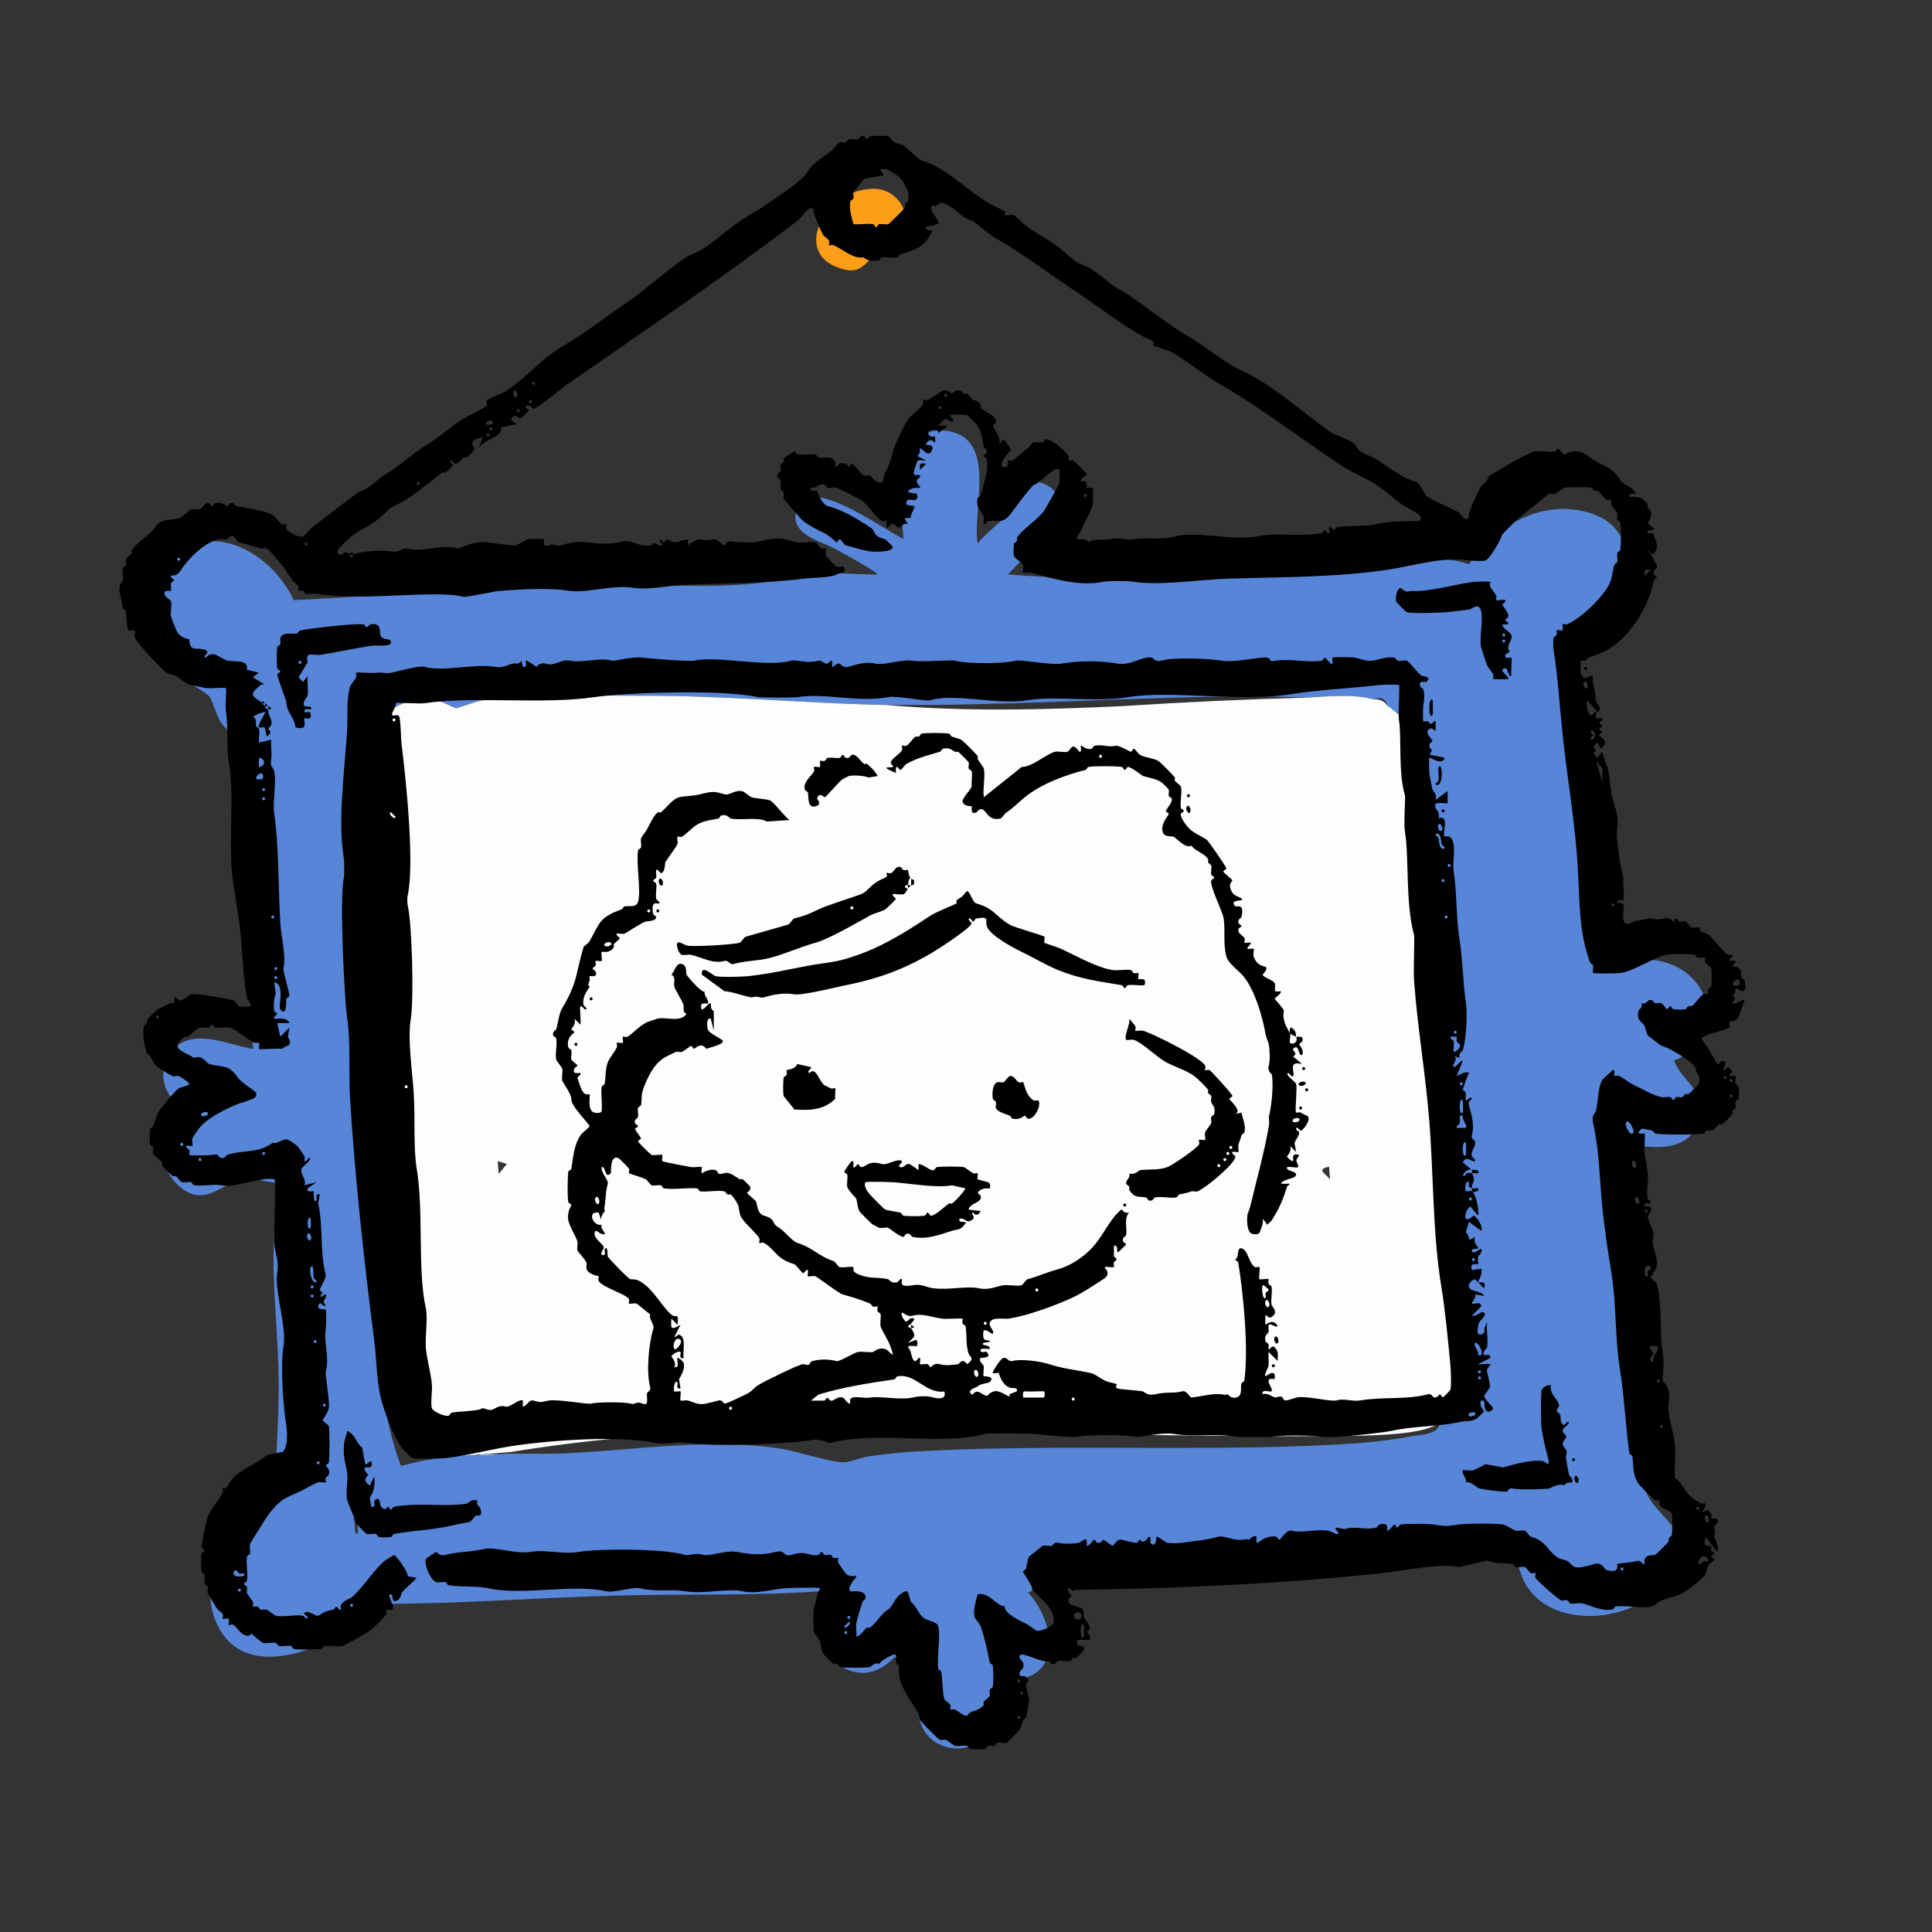 <?xml version="1.0" encoding="UTF-8"?>
<svg id="Layer_1" xmlns="http://www.w3.org/2000/svg" version="1.1" viewBox="0 0 612 612">
  <rect x="0" y="0" width="612" height="612" fill="#333333" stroke="none"/>
  <!-- Generator: Adobe Illustrator 29.7.1, SVG Export Plug-In . SVG Version: 2.1.1 Build 8)  -->
  <defs>
    <style>
      .st0 {
        fill: #fe9d18;
      }

      .st1 {
        fill: #5786d8;
      }

      .st2 {
        fill: #b0c6ec;
      }

      .st3 {
        fill: #8babe4;
      }

      .st4 {
        fill: #aac2eb;
      }

      .st5 {
        fill: #fdfdfd;
      }
    </style>
  </defs>
  <g id="Colors">
    <g>
      <path class="st0" d="M276.67,59.8c9.43-.04,13.83,11.6,6.88,17.8-1.88,1.68-4.1,1.84-5.74,2.93-4.62,3.1-5.18,7.15-13,3.97-13.61-5.53-2.89-24.64,11.86-24.7h0Z"/>
      <g>
        <path class="st1" d="M309.72,172.13c2.46-3.19,6.46-5.89,8.95-8.83,3.57-4.23,5.16-14.14,13.22-9.44,10.93,6.38-8.16,23.27-12.63,28.09,30.12,2.52,60.23.89,90.33-1.16,13.91-.95,28.61-3.62,42.49-3.76,4.66-.05,8.83.2,13.26,1.71,8.59-12.57,23.97-21.29,39.37-15.88,16.6,5.83,12.01,28.79,1,38.03-1.99,1.67-9.57,5.23-9.94,5.66-.88,1.03,1.3,12.74,1.55,15.16,2.88,28,5.05,56.05,8.68,83.97,7.38-1.21,15.86-3.06,23.03-.34,14.63,5.56,16.96,24.91,1.23,30.58,2.81,7.23,9.88,8.78,8.04,18.1-2.45,12.41-18.13,9.89-26.8,6.87,3.34,17.6,2.88,35.54,4.03,53.34.64,9.82,1.7,19.63,2.33,29.47.33,5.15-.37,12.95.29,17.62.09.63,3.41,11.65,3.69,12.22,3.92,7.95,16.42,12.58,7.64,25.74-11.19,16.79-45.76,18.59-48.8-5.43-36.84,2.13-73.77,4.29-110.68,5.23-10.58.27-21.24.43-31.82.29-1.26-.02-6.53-.83-7.16-.6-.37.14-3.38,5.63-5.4,5.65,8.87,9.63,11.28,28.33-6.64,27.63-.44,10.73-7.98,26.24-21.12,20.65-11.03-4.69-5.21-21.6-14.46-27.76-4.23,4.22-9.04,6.41-14.94,3.97-9.18-3.79-7.35-16.92-7.9-24.91-21.78,1.61-43.66.84-65.48,1.43-24.35.66-48.71,2.57-73.11,2.63-11.39,10.53-41.56,27.04-52.34,8.08-9.25-16.27,4.82-32.04,17.19-41.21.55-11.63,1.39-23.31,1.47-34.95.11-15.83-2.33-33.23-1.47-48.59.32-5.68,1.84-11.13,3.19-16.61-4.42.24-8.98-1.82-13.41-1.13-6.4,1-12.13,9.72-20.56,1.43-8.46-8.32.25-15.78,3.88-23.26-7.34-2.74-10.7-11.29-6.11-18.01,6.18-9.06,18.07-2.86,26.37-1.52-1.2-23.43-.42-47.62-2.93-70.92-.66-6.11-2.02-12.17-2.84-18.26-.34-2.53.02-7.66-.42-9.54-.08-.33-3.4-3.7-4.26-5.14-1.2-2.01-2.44-6.49-3.3-7.68-.99-1.37-8.76-5.62-10.97-7.53-10.87-9.41-13.45-20.91-4.54-32.88,12.99-17.46,34.62-6.53,42.12,9.78,27.65-1.38,55.26-3.82,82.98-3.49,21.14-3.31,48.34,1.05,68.79-2.61,2.54-.45,4.39-2.01,7.79-2.33,7.9-.73,17.29.33,25.3.3.53-.6-12.37-7.58-13.39-8.14-4.49-2.47-12.79-4.1-12.54-10.43.63-16.24,28.66,4.99,34.31,7.3-.82-5.61-.78-12.92-.28-18.64.79-9.03,4.61-17.94,15.54-15.27,14.13,3.45,6.36,25.21,8.16,35.35h0ZM119.51,228.78c-1.06.24-6.64-.25-6.94,0,2.67,6.82,3.33,14.25,3.77,21.52,1.33,22.13.99,46.71.73,68.93-.18,15.46.13,33.12-2.28,48.35-.23,1.46-1.89,5.27-1.86,5.82.02.41,2.57,6.14,2.96,7.71.69,2.72,1.14,5.51,1.54,8.29,3.59,24.83.36,51.08,9.6,74.97,4.84-1.35,9.74-2.28,14.74-2.89,2.21-.27,4.98-.43,7.23-.58h2.89c1.76,0,3.82.25,5.49-.29,7.53-.3,15.18.1,22.7-.28,22.6-1.13,44.93-4.9,67.54-1.36,5.02.79,15.68,4.34,19.74,4.25,1.81-.04,5.84-1.64,8.19-1.95,5.14-.68,10.34-1.26,15.51-1.54,40.32-2.24,82.31-.13,122.88-1.71,10.95-.43,22.33-.96,33.09-3.04,3.37-.65,9.67-.54,8.96-5.06,3.55-2.5,7.74-9.66,8.38-13.88.11-.71-.02-.77,0-1.16.58-10.87-2.52-28.76-3.76-40.18-.01-1.25.02-2.51,0-3.76,0-.54.2-1.36-.29-1.73-.33-30.85-1.9-65.99-4.63-96.69-1.25-14-4.8-27.61-6.64-41.49-.83-6.24-1.04-12.19-2.02-18.5-.2-1.25.27-2.78-.14-4.05-.21-.41-2.7-1.28-3.32-1.73-1.32-.96-2.72-2.42-4.05-3.18-.71-2.31-1.96-2.95-4.34-2.02-6.6-1.85-14.33-.94-21.1-.58-9.46-.38-19.01-.48-28.49-.3-33.95.62-69.28,2.91-103.04,2.62h-2.6c-25.64-.56-50.36-3-76.47-2.91-15.1.05-36.72-.9-51.07,1.54-1.64.28-7.46,2.41-7.89,2.4-.55-.01-4.35-2.1-5.87-2.4-4.93-.98-9.26-.35-13.55,2.18-1.48.87-4.97,4.53-5.59,4.67h0ZM494.43,449.63l-.14-1.44c-.87.68-.84.9.14,1.44ZM112.57,485.48c1.74,2.13.43-5.5-.58-4.33.46.7.44,4.16.58,4.33Z"/>
        <path class="st3" d="M282.55,223.29c-.67,0-1.35.01-2.02,0-.19,0-.39,0-.58,0h2.6Z"/>
        <path class="st2" d="M460.62,390.95c-.49-.38-.28-1.19-.29-1.73.49.38.28,1.19.29,1.73Z"/>
        <g>
          <path class="st5" d="M279.94,223.29h.58c24.3,2.2,49.95,1.57,74.96.39,19.52-1.27,39.05-2.17,58.59-2.7,6.77-.36,14.5-1.27,21.1.58,1.7-.23,3.41.57,4.34,2.02,1.33.76,2.73,2.22,4.05,3.18,1.84,1.4,3.04,3.51,3.47,5.78.99,6.32,1.19,12.26,2.02,18.5.32,10.15.57,20.31.74,30.48,1.99,33.12,5.26,66.12,9.79,99.01l1.02,14.18c1.24,11.42,4.34,29.31,3.76,40.18v1.16c-.64,4.22-4.84,11.38-8.38,13.88-.06.42-.18.74-.5,1-4.21,3.41-19.87,3.77-25.64,3.86-41.26.6-84.2-.56-126.11-1.78-47.7-1.37-95.17-.68-142.07,6.96l-8.34.65c-.37.26-1.05.22-1.45,0-.93.21-1.89.31-2.89.29-2.25.14-5.02.31-7.23.58-12.34-.98-15.72-10.63-17.07-21.51-1.12-8.99-1.79-18.07-2.31-27.13-2.05-36.04-2.92-72.94-3.51-109.41-.23-21.76-1.62-43.1-3.07-64.31.1-3.45,1.23-6.76,2.78-9.81l.93-.53c.62-.14,4.1-3.8,5.59-4.67,4.28-2.52,8.62-3.15,13.55-2.18,1.52.3,5.32,2.39,5.87,2.4.43,0,6.25-2.12,7.89-2.4,14.35-2.44,35.97-1.49,51.07-1.54,26.12-.09,50.84,2.34,76.47,2.91h0ZM160.56,368.7l-2.89-.87.29,4.05,2.6-3.17h0ZM421.01,369.56c-4.23.95-1.19,2.03.29,4.05l-.29-4.05Z"/>
          <path class="st4" d="M153.33,460.62c1.34-.06,2.71.05,4.05,0-1.67.54-3.74.29-5.49.29-.25-.08-.25-.18,0-.29.48-.02.97.02,1.45,0h0Z"/>
        </g>
      </g>
    </g>
  </g>
  <g id="Illustration">
    <g>
      <path d="M83.99,222.76c-.16-.16-.8.16-.96,0-.15-.15-.33-1.33.96,0Z"/>
      <path d="M84.95,224.68c-.02-.33.09-.87,0-.96.28.27,2.09.9,0,.96Z"/>
      <path d="M296.26,138.24c.06-.02.78-.76.96-.96-.49.55-.94.9-.96.96Z"/>
      <path d="M111.85,175.7s-.92.04-.96,0c-.89-.89,1.85-.89.96,0Z"/>
      <path d="M84.95,224.68c.15,2.29.65,2.34.96,3.36.57,1.88-.84,2.45-.96,2.88-.03.12,1.86,1.03-.48,2.4l-.48-2.4c.05-1-1.69-.26-1.92-.48-.72-.69,2.16-4.59,1.92-4.8-.37-.34-3.31.85-3.84,1.44,1.45.82.7,1.94.96,2.88.11.39.89.6.96.96.24,1.29-.16,2.95,0,4.32l3.84-.96c-.22,1.97.31,4.37,0,6.24-.47,2.8.58,2.09.96,3.84.78,3.63-.58,9.48,0,13.45,1.48,10.1,1.25,22.9,1.92,34.58.24,4.19,1.97,10.74.96,14.41-.13.46,2.05,8.19,1.92,8.64-.1.38-.84.57-.96.96-.12.4.27,5.97-1.92,3.36-.82-.98,1.68-7.86-1.92-8.64l.48,3.84c-.66,1.16-.73,3.78-.48,5.28.06.37.96.64.96.96,0,.24-1.43,1.04-.96,1.44.42.36,3.83-.79,4.8,1.44h-3.84l.96,4.32,2.88-2.88-.48,2.88c1.64,3.13.01,2.42-1.92,3.84-1.35-.24-6.86.34-7.2,0-.18-.18.18-1.74,0-1.92-.17-.17-.92.22-1.44,0-2.17-.91-6.39-4.51-7.68-4.8-1.36-.3-3.34.24-4.8,0-.37-.06-.64-.96-.96-.96s-.59.9-.96.96c-.91.16-2.1-.22-2.88,0-1.2.33-2.78,2.14-3.84,2.88-.23.16-.77-.14-.96,0-5.14,3.89-.59,4.41,2.88,6.72,2.74-1.12,3.96,1.69,4.8,1.92,4.68,1.29,6-.11,9.12,4.32,1.22,1.73,5.61,4.27,5.76,4.8.53,1.78-1.66,2.06-2.4,2.4-1.41.65-2.05.63-2.88.96-3.85,1.52-10.35,4.56-12.97,8.16-.19.26-1.87,2.71-1.92,2.88-.21.69.21,2.2,0,2.4-.18.18-1.69-.19-1.92,0-.47.38.77,1.02.96,1.44.23.51-.17,1.27,0,1.44.25.25,6.2.17,7.2,0,2.93-.49,1.28.52,2.88.96,1.26.35,1.46-.81,1.92-.96,5.48-1.78,9.53-.33,14.41-3.84,1.86.49,3.01-1.5,4.8-.96.53.16,2.97,1.79,3.36,2.4.57.91,1.48,2.1,1.92,2.88.25.45-.18,1.23,0,1.44.39.48,1.2-.96,1.44-.96,1.61.02-2.25,2.86-2.4,3.36-.51,1.76,1.56,3.19.96,5.28l3.84-.96-2.88,1.92c-.38,1.72,1.67.69,1.92.96.13.14-.25,4.19.96,2.88.3-.32-.79-2.27.96-1.92l-.48,2.88c1.63,7.13.49,15.62,2.4,22.57.24.86-1.92,4.52-1.92,4.8,0,.38,1.63.85.48,1.44-.97,1.9,1.19-.29,1.44,0,.75.89-1.81,2.51,0,3.36-.59,1.12-1.49-.98-1.92-.48-1.84,2.14,1.79,1.79,1.92,1.92.22.22.15,5.31,0,6.24-.73,4.36,1.28,8.8,0,13.45-.28,1.03,1.35,9.26.96,11.53-.26,1.53-1.92,3.57-1.92,3.84,0,.38,1.78,1.39,1.92,1.92.33,1.21.26,9.97,0,11.53-.06.37-.96.64-.96.96,0,.16,1.54.99.96,2.88-.11.37-.79.56-.96.96-.22.52.17,1.27,0,1.44-.21.21-1.73-.22-2.4,0-1.41.46-4.29,2.21-5.76,2.88-1.83.83-4.38,1.84-5.76,2.88-3.13,2.35-5.41,6.11-7.2,9.12-.65,1.1-2.64,3.93-2.88,4.8-.22.8.19,2.01,0,2.88-.08.38-.91.61-.96.96-.35,2.36.38,5.37,0,7.68-.06.37-.96.64-.96.96s.86.57.96.96c.17.63-.2,1.4,0,1.92.24.61,1.65,2.23,1.92,2.88.22.52-.17,1.27,0,1.44.17.17.92-.22,1.44,0,.39.16.58.82.96.96.57.21,1.37-.21,1.92,0,.54.2,2.53,1.85,2.88,1.92,2.4.52,6.08-.43,8.64,0,.23.04,1.43,1.78,1.44.48,0-.24-1.44-1.05-.96-1.44,1.12-.92,3.45,1.2,4.32.96,1.05-.29,1.16-1.3,4.8-1.92.37-.06.64-.96.96-.96.24,0,1.05,1.44,1.44.96.18-.21-.25-.99,0-1.44.92-1.63,2.93-2.03,3.36-2.4,4.09-3.52,7.19-9.17,11.05-12.01.36-.26,2.26-1.44,2.4-1.44.66,0,4.67,5.55,4.32,6.72l2.88.48c-1.46,1.67-3.41,3.11-4.8,4.8-.12.15-.12,1.8-1.44,2.4-2.23,1.01-.66-2.36-2.4-1.92-.22,1.21,1.8,3.98.96,4.8-.18.18-1.74-.18-1.92,0-.18.18.25.99,0,1.44-.43.77-4.36,4.59-5.28,5.28-.69.52-7.9,4.64-8.64,4.8-1.61.35-3.97-.23-5.76,0-.36.04-.61.93-.96.96-2.32.21-6.39.28-8.64,0-.35-.04-.59-.9-.96-.96-1.18-.21-2.7.23-3.84,0-.37-.08-.59-.89-.96-.96-1.16-.22-2.72.24-3.84,0-1.12-.24-3.6-2.88-3.84-2.88-.18,0-.74,1.35-2.88,0-.99-.63-1.93-2.35-2.88-2.88-.45-.25-1.26.18-1.44,0-.18-.18.18-1.74,0-1.92s-1.74.18-1.92,0c-.18-.18.25-.99,0-1.44-.37-.66-1.52-1.25-1.92-1.92-.56-.96-2.8-4.53-2.88-4.8-.17-.6.18-1.35,0-1.92-.12-.39-.85-.58-.96-.96-.23-.77.18-1.99,0-2.88-.07-.37-.91-.6-.96-.96-.2-1.33-.22-4.46,0-5.76.06-.37.96-.64.96-.96s-.85-.56-.96-.96c-.14-.5,1.52-8.52,1.92-9.6.95-2.58,3.58-5.49,4.8-7.68.25-.45-.18-1.26,0-1.44.52-.52.47,1.17,1.92-1.44,2.4-4.31,8.68-6.04,12.01-9.12l4.8-.96c1.83-.54,1.78-6.24,1.44-8.16-.96-5.39-1.96-19.36-.96-24.97,1.2-6.75-2.97-17.69-1.92-24.01.56-3.36-.68-5.55-.96-8.64-.3-3.26.73-19.92,0-20.65-.12-.12-2.72-.13-3.36,0-1.45.3-3,.64-4.8.96-3.43.61-5.41,1.5-8.64.96-2.59-.43-6,.39-8.64,0-.35-.05-.58-.87-.96-.96-.86-.2-2.08.22-2.88,0-.44-.12-1.27-1.48-1.92-1.92-.23-.16-.76.14-.96,0-.94-.69-2.58-2.41-3.36-3.36-.15-.18.16-.75,0-.96-.64-.83-2.73-2.36-2.88-2.88-.17-.6.18-1.35,0-1.92-.13-.4-.9-.61-.96-.96-.17-.98-.2-3.89,0-4.8.08-.35.8-.55.96-.96.5-1.25,1.3-3.87,1.92-4.8.89-1.33,5.13-6.52,6.24-7.2.67-.41,2.94-.64,3.36-1.44-.8-.84-2.38-1.98-3.36-2.4-.54-.23-1.38.23-1.92,0-1.26-.55-3.65-2.15-4.8-2.88-1.5-.95-1.63-3.31-3.36-4.32-.87-2.19-1.54-6.05-.96-8.64.08-.34.77-.54.96-.96.14-.3-.12-.75,0-.96.35-.58,2.74-2.95,3.36-3.36.38-.25,3.14-1.63,3.84-1.92.52-.22,1.27.17,1.44,0,.18-.18-.19-1.7,0-1.92.39-.46,1.16,1.32,2.4.96.44-.13,2.52-1.84,2.88-1.92,1.69-.37,11.37,1.33,13.45,1.92.54.15,1.39,1.78,1.92,1.92.53.15,3.24.12,3.36,0,.79-.75-.94-2.27-.96-2.4-1.12-6.54-1.36-12.36-1.92-19.21-.6-7.32-2.28-14.56-2.88-21.13-.96-10.53.77-24.86-.96-34.58-.85-4.75-.11-11.19-.96-16.33-.25-1.48.33-6.87,0-7.2-.27-.27-4.91.17-6.24,0-.72-.09-3.47-.68-4.8-.96-1.82-.38-3.43-2.11-4.8-2.88-.5-.28-2.48-.69-2.88-.96-1.69-1.12-9.73-9.85-10.09-11.05-.21-.69.21-2.2,0-2.4-.18-.18-1.74.18-1.92,0-.86-.86-.68-4.88-.96-6.24-.08-.37-.88-.59-.96-.96-.37-1.79-.59-3.21-.96-4.8-.56-2.39.87-3.36.96-3.84.21-1.17-.23-2.71,0-3.84.07-.36.83-.56.96-.96.18-.57-.17-1.32,0-1.92.13-.45,1.48-1.27,1.92-1.92.16-.23-.14-.76,0-.96,2.32-3.2,5.74-4.65,7.68-7.68,1.42-2.23,5.09-1.82,7.2-2.4,1.12-.31,3.53-2.8,3.84-2.88.82-.22,2.07.22,2.88,0,.72-.2,1.4-2.33,2.88-1.92.4.11.65.96.96.96s.59-.9.96-.96c2.53-.43,3.63.96,3.84.96.31,0,.56-.85.96-.96,1.27-.35,1.55.89,1.92.96,3.45.7,8.7,1.2,11.53,2.88.98.58,1.93,2.35,2.88,2.88.45.25,1.26-.18,1.44,0,.18.18-.26.99,0,1.44.68,1.2,3.97,2.78,5.28,2.4.52-.15,2.06-2.24,2.88-2.88,1.99-1.54,14.4-11.24,15.37-11.53,3.23-.96,4.97-3.71,8.64-5.76,3.31-1.85,8.83-7.03,13.45-9.6,2.71-1.51,8.51-6.98,12.49-8.64.34-.14,5.03-2.62,5.28-2.88.18-.19-.18-1.74,0-1.92.25-.25,5.23-2.22,6.24-2.88,6.26-4.12,11.56-10.64,18.25-14.41,6.13-3.45,13.67-9.46,21.13-14.41,3.66-2.42,16.45-13.59,19.21-14.41,4.47-1.33,10.1-6.94,15.37-10.57,2.3-1.58,5.32-3.16,7.68-4.8,4.09-2.83,12.12-7.79,13.93-11.05,1.36-2.44,5.32-4.79,7.2-6.24.83-.64,2.36-2.73,2.88-2.88.6-.17,1.35.18,1.92,0,.39-.12.58-.85.96-.96.77-.23,1.99.18,2.88,0,.37-.07.66-1.31,1.92-.96.4.11.65.96.96.96s.59-.9.96-.96c1.05-.17,4.91-.23,5.76,0,.49.13,1.26,1.57,1.92,1.92.53.28,2.47.69,2.88.96,1.2.79,4.69,4.5,5.76,4.8,8.87,2.54,16.31,11.75,24.97,15.37,2.78,1.16.91,1.39,1.44,1.92.24.24,2.64-.24,2.88,0,3.85,3.85,5.83,4.86,12.01,8.64,1.91,1.17,7.38,6.36,8.64,6.72,5.04,1.44,8.16,5.7,13.45,8.64,5.52,3.07,13.92,10.39,21.13,14.41,3.86,2.15,11.1,8.15,16.33,10.57,10.15,4.7,18.74,12.55,27.85,19.21,2.92,2.14,7.7,2.73,9.12,5.28,1.21,2.17,3.56,2.39,5.28,3.36,4.5,2.53,8.5,6.27,13.45,7.68,1.51.43,2.47,3.92,3.84,4.8,2.57,1.65,6.82,3.22,9.6,4.8.67.38,1.3,1.63,1.92,1.92,1.74.82,1.25-.84,1.44-1.44.74-2.32,2.65-6.5,3.84-8.64.37-.66,1.55-1.26,1.92-1.92.84-1.5-.48-.77,2.4-2.4,1.57-.89,3.25-1.97,4.8-2.88,1.44-.85,6.55-3.6,7.68-3.84,1.89-.41,4.7.34,6.72,0,.37-.06.64-.96.96-.96.36,0,1.56,1.92,1.92,1.92.26,0,2.15-1.44,4.8-.96,1.76.32,3.53,2.16,4.8,2.88,4.11,2.32,5.53,2.07,8.16,6.24.89,1.41,3.48,1.87,4.8,3.84.6.89-2.44-.24-1.92,1.44,2.41-.38,4.49.24,5.76,2.4.12.21-.14.66,0,.96.19.42.88.62.96.96.56,2.45-.96,3.63-.96,3.84,0,.28,1.51,1.31,1.92,1.92.6.89-2.44-.24-1.92,1.44.74.05,1.58-.46,1.92.48.71,1.98,2.12,4.39-.48,6.24l-1.44-1.92,2.88,5.28c.54,1.04-.83,1.45-.96,1.92-.35,1.25.96,1.68.96,1.92,0,.32-.9.59-.96.96-1.32,7.71-6.74,16.85-13.93,21.61-1.84,1.22-4.94,2.15-6.72,2.88-.39.16-.57.8-.96.96-.52.22-1.27-.17-1.44,0-.15.15-.16,3.72,0,4.32.07.25,1.44,1.91,1.92.96,2.86-1.53,1.5.38,1.92,1.92.66,2.43.6,3.26.96,5.76.03.19,2.23,2.36.48,3.36l-3.36-3.84c-.29,1.24.1,4.79,1.44,4.8.24,0,1.05-1.44,1.44-.96.19.23-.18,1.74,0,1.92s1.69-.19,1.92,0c.48.39-.96,1.2-.96,1.44,0,.32.96.64.96.96s-.96.64-.96.96.96.64.96.96-.96.64-.96.96c0,.65,3.9,2.05.48,4.32l-.96-1.92c-2.34,1.37-.45,2.28-.48,2.4-.22.77-1.89.61.48,2.4l1.44-1.92.96,3.36c1.33,2.26,1.35,6.01,1.92,9.6.49,3.05,2.49,7.16,1.92,10.57-.53,3.2.64,11.67,1.92,16.33.08.3-.28,1.18,0,2.88.13.77.15,4.16,0,4.32-.25.27-2.3-.76-1.92.96,3.47-.81,1.32,3.11,1.92,5.28.73,2.66,3.06.55,3.36.48,1.78-.4,2.87-.43,4.8-.96.59-.16,2.3.72,4.8,0,1.93-.55,2.72.96,2.88.96.32,0,.64-.96.96-.96s.57.86.96.96c.6.16,1.34-.17,1.92,0,.53.15,1.38,1.76,1.92,1.92.69.21,2.2-.21,2.4,0,1.67,1.67-1.89.65,2.4,1.92,1.21.36,4.99,5.76,6.72,6.72.45.25,1.23-.18,1.44,0,.44.38-1.4,1.54-.96,1.92.26.22,1.97-.52,1.92.48-2.19,2.14-.14,1.04.48,1.44,1.91,1.24,1.07,2.21,1.44,3.36.13.4.89.6.96.96,1.21,5.86-2.67,2.17-2.88,2.4-.12.14.29,1.88-.96,2.4,1.87.98-.43,2.02,0,2.4.76.68,2.67-1.42,3.84-.96l-1.92,5.28c-1.15,1.78-2.76,1.32-2.88,1.44-.18.18.18,1.74,0,1.92-.24.24-5.26,1.93-6.24,1.92-1.98,1.59-3.63.48-1.44,3.36,1.51,1.98,3.15,5.4,3.84,6.24.39.48,1.2-.96,1.44-.96,2.34.02.48,2.23.48,2.4,0,1.29,1.29-.48,1.44-.48.1,0,1.44,1.34,1.44,1.44,0,.24-1.44,1.05-.96,1.44.23.19,1.74-.18,1.92,0,.2.2-.19,1.69,0,2.4.1.39.9.6.96.96.16.87.16,2.97,0,3.84-.07.36-.85.57-.96.96-.18.62.21,1.4,0,1.92-.15.38-.78.56-.96.96-.14.29.12.75,0,.96-.38.64-2.65,2.85-3.36,3.36-.2.14-.73-.16-.96,0-.65.45-1.47,1.79-1.92,1.92-.6.17-1.35-.18-1.92,0-.4.13-.61.9-.96.96-2.33.42-13.04.41-15.37,0-.36-.06-.58-.86-.96-.96-.69-.18-1.38-.19-2.4-.48-1.22-.35-1.15.22-1.92.96-.05,1,1.71.26,1.92.48.29.3-.2,4.89,0,6.24.29,1.95.72,4.3.96,5.76.43,2.58-.49,6.16,0,8.64.06.33,1.43,1.02.96,1.44-.32.29-2.28-.77-1.92.96,4.04-.59.96,3.02.96,3.36s2.1,5.11,1.92,5.76c-.76,2.76.26,4.69.96,7.68.67,2.88-1.93,5.32-1.92,5.76,0,.38,1.78,1.39,1.92,1.92,1.84,6.67.78,15.23,1.92,22.09.6,3.62,0,4.96,0,8.64,0,.38,2.71,2.01,1.92,6.72-.71,4.28,1.5,8.87,1.92,13.45.31,3.39-.22,7.12,0,10.57,2.35,1.66,3.07,4.57,5.28,6.24.31.24,2.39,1.65,2.88,1.92.45.25,1.25-.18,1.44,0,.73.69-1.57,2.89-.48,2.88.17,0,1.04-1.97,2.4.48.25.45-.18,1.26,0,1.44.17.17,2.8-.65,1.92,1.44-.17.41-.86.6-.96.96-.24.88.63.67,0,2.88-.22.77,1.79,3.51.96,5.28l-3.84-4.8c.15,1.78-1.03,2.88,1.44,2.88.98,0,.19.6.48,1.44.14.41.96.65.96.96s-.96.64-.96.96.96.64.96.96-1.57,1.29-1.92,1.92c-.28.5-.69,2.48-.96,2.88-.97,1.46-4.76,4.38-6.24,5.28-2.79,1.71-4.67,1.84-7.68,2.88-.5.17-2.53,1.85-2.88,1.92-3.05.66-8.07-.37-11.53,0-.35.04-.6.91-.96.96-4.05.6-6.48-1.19-9.6-1.92-1.1-.26-2.7.24-3.84,0-.36-.07-.56-.83-.96-.96-.57-.18-1.32.17-1.92,0-.77-.22-7.5-6.01-8.16-7.2-.25-.45.18-1.26,0-1.44s-.99.25-1.44,0c-.66-.37-1.44-1.79-1.92-1.92-.8-.22-2.02.2-2.88,0-.38-.09-.61-.91-.96-.96-3.13-.46-4.31.06-7.68-.96-1.09-.33-8.96,2.1-9.6,1.92-5.01-1.38-17.82,1.27-24.01,1.92-32.1,3.38-65.37,4.95-97.49,5.28-.6,1.12-1.47-.97-1.92-.48-.8.88.97,2.27.96,2.4-.01.27-1.31.66-.96,1.92.48,1.75,4.3,1.12,4.8,2.88.18.63-.22,1.43,0,1.92.46,1.01,2.21,2.79,1.92,3.84-.11.4-.96.65-.96.96,0,.2,1.49.95.96,2.4h-3.84c-1.16,2.9,2.93,1.1,1.92,3.36-.14.3-2.01,2.17-2.4,2.4-.21.12-.66-.14-.96,0-.42.19-.62.88-.96.96-1.12.25-2.73-.25-3.84,0-.59.13-1.28,2.22-2.88,0-1.82.85-8.14-2.86-9.12-1.92-.79.75.91,2.21.96,2.4.54,1.86-.68,2.22-.96,2.88-.8,1.91,1.1,1.25,1.44,1.44,2.51,1.4.14,2.13.48,3.36.39,1.42.44,2.14.96,3.84.09.29-.74,4.96-.96,5.76-.1.37-.82.56-.96.96-.24.66-.7,2.49-.96,2.88-.39.58-4.03,4.24-4.32,4.32-.81.22-2.06-.22-2.88,0-.38.1-.58.86-.96.96-.59.16-1.31-.15-1.92,0-.38.1-.6.9-.96.96-1.09.19-3.67.17-4.8,0-.36-.05-.59-.9-.96-.96-1.18-.21-2.73.24-3.84,0-.34-.07-2.28-1.64-2.88-1.92-.48-.22-1.29.18-1.92,0-.42-.12-5.76-5.51-6.24-6.24-.26-.4-.69-2.45-.96-2.88-2.77-4.43-6.27-8.78-5.76-14.41-1.53-.71-.72-3.12-.96-3.36-.66-.66-4.74,1.84-5.28,2.88-1.51-.67-2.6.91-2.88.96-1.5.27-8.23.31-9.6,0-.34-.08-.54-.77-.96-.96-.3-.14-.75.12-.96,0-.53-.31-3.05-2.84-3.36-3.36-.65-1.09-.66-3.1-.96-3.84-.22-.55-1.85-2.53-1.92-2.88-.31-1.41-.2-6.06,0-7.68.04-.29.71-2.38.96-3.84.18-1.05,1.11-2.28.96-2.4-.42-.36-9.38-.11-11.05,0-3.61.23-9.13,1.93-13.45.96-4.67-1.05-12.38.98-18.25,0-4.64-.77-8.99.3-14.41-.96-2.12-.5-8.07,1.54-10.57.96-10.31-2.41-26.74,1.44-37.46-.96-3.47-.78-7.89-.29-12.49-.96-.35-.05-.58-.87-.96-.96-.86-.2-2.08.22-2.88,0-1.69-.47-3.92-5.19-3.36-7.2.13-.46,3.16-2.4,3.36-2.4.16,0,.96,1.51,2.88.96,3.41-.98,7.9-.85,12.49-1.92,3.03-.71,9.95,1.76,14.41.96,4.62-.82,10.14.87,15.37,0,6.13-1.02,26.73-1.13,33.62.96,1.22.37,3-.79,5.76,0,1.8.52,7.27-1.55,10.57-.96,3.98.71,7.87,1.23,12.49,0,2.89-.77,2.35,1.71,4.8.96,5.07-1.54,5.43.55,8.64,0,.37-.06.64-.96.96-.96s.57.86.96.96c.62.17,1.37-.19,1.92,0,.37.13.56.79.96.96.52.22,1.27-.17,1.44,0,.18.18-.25.99,0,1.44.42.75,1.36,2.01,1.92,2.88,1.38,2.16,3.52,1.18,3.84,1.44.29.23-3.26,3.47-1.92,4.8.22.22,4.22-.66,4.8,1.44.35,1.26-.81,1.46-.96,1.92-.51,1.58-1.72,5.52-1.92,6.72-.22,1.32.14,2.94,0,4.32,1.42-.39,2.25-2.01,3.36-2.88.21-.16.78.15.96,0,2.64-2.17,3.63-4.57,5.76-5.76,1.2-.67,2-3.4,3.84-4.8,2.85-2.16,2.31-.37,3.36,2.4,1.91,1.44,2.24,3.95,4.32,5.28,1.02.65,3.94,1.01,4.32,2.4.84,3.03-.46,9.69,0,13.45.04.35.9.59.96.96.43,2.41.37,6.48.96,8.64.13.48,1.55,1.26,1.92,1.92.25.45-.18,1.26,0,1.44.17.17.92-.22,1.44,0,.84.35,2.78,2.23,3.84,1.92.35-.1.55-.75.96-.96,1.43-.73,3.32-.84,4.32-2.4.16-.24-.14-.76,0-.96.46-.65,1.8-1.49,1.92-1.92.17-.6-.18-1.35,0-1.92.13-.4.9-.61.96-.96.25-1.4.21-5.26,0-6.72-.05-.36-.89-.59-.96-.96-.74-3.72-1.55-7.69-2.88-11.53-.17-.5-1.85-2.53-1.92-2.88-.54-2.49.43-4.86.96-7.2,3.97-.72,5.55,3.59,8.64,3.84-.35,2.23,4.85,4.54,7.2,5.76.66.35,2.41,1.78,2.88,1.92,1.15.34,4.98-1.3,5.28-2.4,1.13-4.09-4.29-7.92-6.72-10.57.26-1.23-2.89-5.31-2.88-5.76,0-.32.86-.57.96-.96.31-1.17.33-2.59.96-3.84.88-.5,4-3.27,4.32-3.36.79-.22,2,.18,2.88,0,.37-.07.66-1.31,1.92-.96,1.35.37,4.46.4,6.72,0,.82-.14,2.81-2.83,2.4.96.99.11,1.99-1.92,2.4-1.92.31,0,.56.85.96.96,1.26.35,1.67-.96,1.92-.96.17,0,2.71,1.92,2.88,1.92.49,0,1.42-2.32,2.88-1.92.85.23,4.28,1.11,4.8.96.4-.11.65-.96.96-.96.39,0,.91,1.93,2.88-.96,1-.05.26,1.7.48,1.92,2.03,2.03,1.81-1.79,1.92-1.92.27-.32,2.98,1.84,3.36,1.92.97.21,3.73.16,4.8,0,3.5-.52,8.16-.9,11.53-1.92,1.44-.44,5.23,1.38,7.68.96,1.97-.34,1.2-.03,1.92,0,.13,0,1.62-1.77,2.4-.96.22.23-.52,1.97.48,1.92,1.64-1.4,3.62-2.29,5.76-1.92.37.06.64.96.96.96.56,0,2.28-3.31,3.84-2.88,3.21.88,7.19-.51,11.53,0,1.15.13,2.77,1.49,3.36.96.47-.42-1.85-1.72-.48-1.92l2.4.48c3.51-1.12,6.42.43,10.09-.48.37-.09.58-.85.96-.96,1.99-.55,2.87-.04,2.4,1.92.99.11,1.99-1.92,2.4-1.92.32,0,.64.96.96.96s.59-.9.96-.96c1.95-.32,8.62-.32,10.57,0,3.26.54,4.2.58,7.68,0,2.35-.39,12.1-.41,14.41,0,.4.07,3.29,1.77,3.84,1.92.82.22,2.07-.22,2.88,0,.53.15,1.39,1.77,1.92,1.92,5.12,1.47,4.98,4.29,8.64,6.72.4.27,2.36.68,2.88.96,1.65.89,1.3,2.52,4.8,1.92,1.21-.21,2.42-.53,3.84-.96,2.4-.73,3.03,1.7,3.84,1.92,4.45,1.23,3.15-1.71,3.36-1.92.23-.23,4.2-.37,6.24-.96,1.23-.36,2.01,1.42,2.4.96.18-.21-.25-.99,0-1.44,1.05-1.84,2.22-1.11,3.36-1.44.29-.08,4.02-3.81,4.32-4.32.12-.21-.14-.66,0-.96.19-.42.88-.62.96-.96.21-.92.22-5.91,0-6.72-.32-1.18-3.04-1.45-3.84-2.88-.25-.45.18-1.26,0-1.44s-.99.25-1.44,0c-.64-.36-4.79-4.54-5.28-5.28-2.05-3.1-1.44-5.43-1.92-8.64-.05-.36-.91-.6-.96-.96-1.2-8.56-1.69-18.76-2.88-25.93-1.8-10.8-1.1-20.96-2.88-31.7-.89-5.36-2.28-14.62-2.88-21.13-.82-8.89-.93-17.57-2.88-25.93-.56-2.38.8-3.17.96-3.84.66-2.78.61-7.4,1.92-9.6.66-1.1,2.52-2.21,3.36-3.36,1-.05.26,1.71.48,1.92.17.17.92-.22,1.44,0,1.54.64,3,2.05,4.8,2.88,2.76,1.28,5.7,3.16,8.64,3.84.83.19,1.98-.16,2.88,0,.37.06.64.96.96.96s.57-.86.96-.96c.63-.17,1.4.2,1.92,0,.37-.14.56-.78.96-.96.29-.14.75.12.96,0,.45-.27,3.3-3.13,3.36-3.36.57-2.08-.46-2.75-.96-3.84-.14-.3.12-.75,0-.96-.33-.55-1.8-1.95-2.4-2.4-2.11-1.6-6.12-4.08-8.64-4.8-.26-.08-4.13-3.06-4.32-3.36-.28-.43-.67-2.35-.96-2.88-.84-1.56-2.65-1.48-1.92-4.8.09-.42,1.49-.85.96-2.4,1.57.52,1.94-.84,2.4-.96,1.28-.33,1.46.81,1.92.96.57.18,1.32-.17,1.92,0,.54.15,1.54,1.92,1.92,1.92.32,0,.64-.96.96-.96s.59.9.96.96c.87.14,3.05.18,3.84,0,.34-.08.54-.77.96-.96.3-.14.75.12.96,0,1.27-.76,2.6-3.15,3.84-3.84.45-.25,1.26.18,1.44,0,.17-.17-.22-.92,0-1.44.17-.42.9-.62.96-.96.18-1.01.23-4.93,0-5.76-.13-.48-1.55-1.26-1.92-1.92-.25-.45.18-1.26,0-1.44-.2-.2-1.69.19-2.4,0-.39-.11-.61-.91-.96-.96-1.76-.26-6.96-.3-8.64,0-3.92.7-10.48,5.07-14.41,5.76-1.11.2-8.8.32-9.12,0-.21-.21.22-1.73,0-2.4-.13-.38-.82-.57-.96-.96-3.54-9.84-3.21-18.79-3.84-29.77-.84-14.6-3.29-27.91-4.8-42.26-.95-9.03-1.63-19.39-2.88-26.89-.15-.91-.16-2.95,0-3.84.06-.34.79-.55.96-.96.22-.52-.17-1.27,0-1.44.18-.18,1.74.18,1.92,0s-.18-1.74,0-1.92c.17-.17.92.22,1.44,0,4.33-1.82,10.71-8.04,12.97-12.01,1.4-2.46,1.3-4.46,1.92-6.72.1-.38.87-.59.96-.96.2-.83-.18-2,0-2.88.07-.37.91-.6.96-.96.26-1.76.3-6.96,0-8.64-.06-.36-.85-.57-.96-.96-.17-.62.2-1.38,0-1.92-.22-.6-1.65-2.24-1.92-2.88-.22-.52.17-1.27,0-1.44-.18-.18-.99.25-1.44,0-.95-.53-1.9-2.3-2.88-2.88-.21-.12-.66.14-.96,0-.42-.19-.62-.88-.96-.96-1.17-.26-7.45-.26-8.64,0-.34.07-2.28,1.64-2.88,1.92-.48.22-1.29-.18-1.92,0-.45.13-3.92,3.19-4.8,3.84-3.45,2.57-6.96,5.64-10.09,9.12-.32,1.68-4.04,7.82-5.28,8.16-.8.22-3.81.15-4.8,0-8.94-1.33-17.13,1.56-25.93,2.88-16.65,2.51-33.34,2.31-50.91,2.88-8.67.28-21.86,2.28-29.77.96-1.58-.26-8.19-.32-9.6,0-7.25,1.62-16.02-.97-23.05-2.88-.71-.19-2.2.2-2.4,0-.21-.21.21-1.71,0-2.4-.21-.7-2.69-2.2-2.88-2.88-.17-.62-.15-3.15,0-3.84.08-.34.77-.54.96-.96.14-.3-.12-.75,0-.96,1.61-2.71,6.78-5.84,8.64-8.64.66-1,4.69-8.15,4.8-8.64.15-.69.15-4.17,0-4.32-1.42-1.46-6.53,4.8-8.16,4.8-2.62,2.87-4.46,5.5-7.2,9.12-2.76,3.64-3.96,1.76-7.2,2.4-.32.06-1.05,1.44-1.44.96-.22-.27.22-1.73,0-2.4-.61-1.85-2.61-2.81-1.92-5.76.09-.37.85-.57.96-.96,1.03-3.57,2.52-7.9,1.92-11.53-.06-.37-.96-.64-.96-.96s.85-.56.96-.96c.35-1.27-.89-1.55-.96-1.92-.46-2.28-.49-4.56-1.92-6.72-.32-.48-3.13-3.3-3.36-3.36-.62-.17-5.08-.17-5.28,0-.44.38,1.4,1.54.96,1.92-.84.72-1.93-1.09-2.88-.48-.67.42-1.23,1.4-1.92,1.92h2.88c-.53,1.05-2.4,1.86-2.88,2.4.2-.23-.09-.86-.48-.96-3.7-.92-3.15,2.9-.48,1.92-.18.49.18,1.7,0,1.92-.31.39-1.35-2-2.88.48-.54.87,2.76-.34,1.92,1.92-1.11,3-3.42-.95-3.84-.48-.12.14.29,1.88-.96,2.4l2.88,1.44c-.89.17-2.51-.55-2.88.48-2.19,6.06-.2,3.37.96,4.32.48.39-.86,1.08-.96,1.44-.36,1.24,1.41,1.99.96,2.4-.23.2-3.07-.48-3.84,1.44l2.88.48c.85,3.21-2.49,1.48-2.88,1.92-1.87,2.11,1.8,1.8,1.92,1.92.67.66-1.4,2.69-.96,3.84-2.74-.14-2.04-.07-.96,1.92-1.57-.52-1.92.83-2.4.96-1.29.35-1.61-1.32-2.88-.96-.36.1-1.05,1.44-1.44.96-.19-.23.18-1.74,0-1.92s-.99.25-1.44,0c-2.04-1.13-4.55-5.28-6.72-6.72-.46-.3-7.26-3.73-7.68-3.84-.81-.22-2.02.2-2.88,0-.37-.08-.57-.84-.96-.96-1.77-.55-2.66,1.25-4.32.96-.38,1.72,1.65.68,1.92.96.21.21,1.42,4.25,3.36,4.8,5.44,1.56,8.86,3.82,13.45,6.72,2.35,1.49.08,2.49,4.8,3.84.16.05,2.4,2.23,2.4,2.4.06,1.76-5.88,1.61-7.2,1.44-1.52-.19-5.79-1.38-7.68-1.92-.54-.15-1.54-1.92-1.92-1.92-.32,0-.64.96-.96.96-.25,0-2.18-2.11-3.84-2.88-2.2-1.02-4.77-2.36-6.72-3.84-.54-.41-6.11-6.73-6.24-7.2-.17-.6.18-1.35,0-1.92-.12-.39-.85-.58-.96-.96-.23-.77.18-1.99,0-2.88-.07-.36-.85-.57-.96-.96-.35-1.26.81-1.46.96-1.92.19-.6-.21-1.39,0-1.92.15-.38.78-.56.96-.96.14-.3-.12-.77,0-.96.39-.61,3.16-2.4,3.36-2.4.32,0,.59.9.96.96,1.75.29,3.96-.25,5.76,0,.36.05.59.89.96.96,1.94.35,3.98-.83,5.28,1.44.25.44-.18,1.23,0,1.44.39.48,1.09-.87,1.44-.96,1.97-.52,2.72.96,2.88.96.32,0,.64-.96.96-.96.51,0,3.07,3.62,3.84,3.84.59.17,1.33-.17,1.92,0,.4.11.9,1.11,1.44,1.44,3.63,2.22,2.38-.8,3.36-2.4,1.89-3.08,2.01-5.94,3.36-9.12.81-1.9,2.61-5.82,3.84-7.68,1.06-1.6,3.97-3.31,4.8-4.8.25-.45-.18-1.26,0-1.44.17-.17.92.22,1.44,0,1.38-.58,3.4-2.05,4.8-2.88,1.91-.56,2.72.96,2.88.96s.99-1.54,2.88-.96c.36.11.55.77.96.96.3.14.76-.12.96,0,.66.4,1.23,1.43,1.92,1.92.3.21,1.5.02,2.4,1.44.14.23-.15.73,0,.96.94,1.49,5.4,2.63,4.8,4.8-.11.4-.96.64-.96.96,0,.45,3.15,4.16,1.92,6.24l1.44-1.92c.4.06,2.4,3.16,2.4,3.36,0,.31-3.59,3.48-2.88,5.28,2.74.94,1.67-1.73,1.92-1.92.23-.17,1,.25,1.44,0,1.15-.65,3.17-2.73,4.8-3.84.65-.44,1.48-1.8,1.92-1.92.79-.22,2,.18,2.88,0,.36-.07.57-.85.96-.96,1.34-.37,6.33,3.71,7.2,5.28.25.45-.18,1.26,0,1.44s.99-.25,1.44,0c.46.26,4.32,4.02,4.32,4.32,0,.41-2.03,1.41-1.92,2.4,2.82-.85,1.59,1.59,1.92,1.92.18.18,1.74-.18,1.92,0,.19.19.15,4.45,0,5.28-.38,2.14-2.87,5.83-3.84,8.64-.09.25-1.75,1.63-.96,2.4.25.24,2.65-.57,3.36.96,2.15-1.45,4.62-.49,6.72-.96,3.7-.83,4.85.49,7.68,0,4.25-.73,8.44.38,13.45-.96,6.45-1.72,18.65,1.63,25.93,0,5.78-1.3,12.59.3,20.17-.96.37-.06.64-.96.96-.96.24,0,1.05,1.44,1.44.96.19-.23-.19-1.69,0-1.92.39-.48,1.2.96,1.44.96.32,0,.59-.9.96-.96,4.25-.71,9.15-.07,12.49-.96,2.74-.73,7.35-.88,11.53-.96.81-.02,3.35.44,2.4-1.44-.38-.76-2.46-1.92-3.36-2.4-4.6-2.46-6.63-5.06-10.57-7.68-2.86-1.9-7.51-3.75-10.57-5.76-12.99-8.54-27.11-19.52-40.34-26.89-1.15-.64-13.1-9.22-14.41-9.6-.87-.26-5.03-1.67-5.28-1.92-.53-.53,1.34-.76-1.44-1.92-5.71-2.39-16.47-10.72-22.09-14.41-8.35-5.48-17.35-12.43-25.93-17.29-2.27-1.28-4.85-3.58-7.68-5.76-4.05-.76-6.51-5.69-10.57-5.76-.5,1.23-2.31.86-2.4.96-1.41,1.48,2.85,4.81,1.92,5.76l-3.84.96c-.51,1.68,2.52.55,1.92,1.44-.6.9-.95,1.75-1.44,2.4-2.39,3.17-5.23,3.83-8.64,4.8-.39.11-.6.9-.96.96-1.44.26-3.3-.22-4.8,0-.36.05-.59.89-.96.96-1.53.28-3.95.28-4.8-.96-3.59.57-6.53-2.56-9.6-3.84-.52-.22-1.27.17-1.44,0-.18-.18.25-.99,0-1.44-.37-.67-1.55-1.26-1.92-1.92-.96-1.73-2.27-4.81-2.88-6.72-.19-.6.3-2.26-1.44-1.44-.99.47-2.65,2.93-3.84,3.84-23.39,17.86-48.7,35-73,51.87-1.63,1.13-9.5,7.69-10.57,7.68-.14,0-1.44-1.75-2.4-.96-.48.39.96,1.2.96,1.44,0,.17-2.24,2.35-2.4,2.4-1.3.38-1.79-2.01-3.36.48l1.92,1.44-4.8.96c.02,3.62-5.36,3.43-7.2,6.72l.96-2.88c1.17-1.37-1.74-.11-1.92,0-2.53,1.54-.11,2.1-.48,3.36-.07.23-1.92,2.04-2.4,2.4-.19.14-.73-.16-.96,0-.96.66-1.54,2.29-2.88,1.92-.4-.11-.65-.96-.96-.96-1.29,0,.48,1.29.48,1.44,0,.17-1.91,2.03-2.4,2.4-.19.14-.73-.16-.96,0-4.79,3.33-9.77,8.23-15.37,10.57-1.73.72-3.29,3.09-5.76,4.8-2.16,1.5-5.64,3.17-7.68,4.8-.8.64-4.04,3.73-4.32,4.32-.64,1.33.7,2.18,1.92.96.58-.58,1.14-.1,1.92.48.04.03-.13.96.48.96s.43-.94.48-.96c2.66-1.04,8.82-1.49,12.01-.96,2.92.48,3.8-1.24,4.8-.96,5.35,1.48,10.75-1.54,16.33,0,.49.14,5.53-2.65,9.6-1.92.98.18,8.15,1.1,8.64.96,1.33-.38,3.44-1.81,3.84-1.92.63-.17,5.1-.19,5.28,0s-.68,2.77,1.44,1.92c2.19-.88,2.26.48,3.84,0,2.67-.81,5.37-1.5,8.64-.96,2.63.44,7.02.69,9.6,0,5.05-1.35,5.17,1.52,10.57.96.84-1.8,2.5.75,3.36,0,.5-.44-1.6-1.33-.48-1.92,1.18,1.85,1.62-.05,1.92,0,1.11.19,2.13,1.67,4.32.48l2.4-.48v1.92c.83-.72,3.08-2.13,3.84-1.92,2.47.68,4.23-.16,4.8,0,.41.11,2.71,1.92,2.88,1.92.83,0-.15-2.06,3.84-.96.3.08,1.18-.28,2.88,0,3.38.56,8.13-1.94,12.49-.96,1.18.26,2.84.79,3.84.96,1.72.29,4.3-.4,5.76,0,.48.13,1.26,1.55,1.92,1.92.45.25,1.26-.18,1.44,0,.21.21-.21,1.71,0,2.4.07.23,3.14,3.28,3.36,3.36,1.37.49,2.95-1.13,2.4,1.92-1.38-.16-1.97.62-3.36.96-3.17.77-6.31.54-9.6.96-13.04,1.65-23.94,1.29-37.46,1.92-4.96.23-11.83,1.71-16.33.96-6.47-1.08-14.73,1.77-20.17.96-6.71-1-13.06-.66-22.09,0-1.43.1-10.93,2.08-11.53,1.92-8.55-2.36-32.29,1.47-46.1-.96-1.17-.21-2.67.21-3.84,0-.34-.06-.55-.79-.96-.96-.52-.22-1.27.17-1.44,0-.18-.18.25-.99,0-1.44-.37-.66-1.55-1.26-1.92-1.92-.97-1.75-.95-1.13-1.92-2.88-.55-.99-5.39-6.96-6.24-7.2-.6-.17-1.35.18-1.92,0-2.24-.72-4.41-1.26-6.72-1.92-.54-.15-1.39-1.78-1.92-1.92-1.27-.35-1.55.89-1.92.96-.89.18-2.09-.22-2.88,0-4.67,1.27-9.56,6.26-12.01,10.09-1.12,1.76-2.72,1.31-2.88,1.44-.48.39.96,1.2.96,1.44,0,.32-.88.58-.96.96-.15.74.18,2.22,0,2.4s-2.77-.68-1.92,1.44c.24.6,1.78,1.4,1.92,1.92.34,1.25-.26,3.36,0,4.8.05.28,1.67,4.38,1.92,4.8,1.3,2.18,3.67,2.23,3.84,2.4.12.12-.11,2.45,1.44,2.88.84.23,4.32-.24,4.32,1.44,0,.15-1.77,1.44-.48,1.44.16,0,.99-1.54,2.88-.96.65.2,3.35,1.82,3.84,1.92,2.36.49,6.95-.48,6.24,2.88l3.84.96-1.92,1.44,3.84,2.4c-1.46-.35-1.56.28-2.4.96-3.24,2.61-.26,3.13,1.44,4.8.24.23.32.45.96.96.05.04-.25,1,.96.96h0ZM270.33,71.01c1.97.22,4.37-.31,6.24,0,.37.06.64.96.96.96s.59-.9.96-.96c.91-.16,2.1.21,2.88,0,.36-.1,4.94-4.71,5.28-5.28.12-.21-.14-.66,0-.96.19-.42.88-.62.96-.96.32-1.44.25-4-.96-4.8.28-2.17-6.24-6.55-7.68-5.28-.47.41,1.85,1.72.48,1.92l-5.76.96c-.51.91-3.25,3.94-3.36,4.32-.17.6.18,1.35,0,1.92-.13.4-.9.61-.96.96-.46,2.59.37,4.78.96,7.2ZM169,120.95c-.62,0-.62.96,0,.96s.62-.96,0-.96ZM163.71,125.76c.61-.73-.32-2.69-.96-1.92-.61.73.32,2.69.96,1.92ZM299.62,124.79c-.62,0-.62.96,0,.96s.62-.96,0-.96ZM168.04,126.72c-.62,0-.62.96,0,.96s.62-.96,0-.96ZM297.7,128.64c-.62,0-.62.96,0,.96s.62-.96,0-.96ZM164.19,129.6c-.62,0-.62.96,0,.96s.62-.96,0-.96ZM156.03,133.44c-.73-.61-2.69.32-1.92.96.73.61,2.69-.32,1.92-.96ZM155.55,135.36c-.62,0-.62.96,0,.96s.62-.96,0-.96ZM154.59,137.28c-.62,0-.62.96,0,.96s.62-.96,0-.96ZM132.5,152.65c-.62,0-.62.96,0,.96s.62-.96,0-.96ZM343.8,156.49c-.62,0-.62.96,0,.96s.62-.96,0-.96ZM96.96,171.86c-.62,0-.62.96,0,.96s.62-.96,0-.96ZM56.62,176.66c-.62,0-.62.96,0,.96s.62-.96,0-.96ZM522.93,180.5c-2.02-.25-2.17-.1-1.92,1.92l1.92-1.92ZM502.76,217.96c.61-.73-.32-2.69-.96-1.92-.61.73.32,2.69.96,1.92ZM504.2,231.41c-1.29,0,.48,1.29.48,1.44s-1.77,1.44-.48,1.44c1.42,0,1.42-2.88,0-2.88ZM82.07,242.93c.28.34,3.17-1.31.48-2.88-.72-.42-.66,2.65-.48,2.88ZM507.57,247.74v-4.32l-1.92-2.4,1.92,6.72ZM83.03,246.78c.99-.99-.31-3.25-1.92-.48-.41.7,1.75.66,1.92.48ZM83.51,249.66c-.62,0-.62.96,0,.96s.62-.96,0-.96ZM83.51,252.54c-.62,0-.62.96,0,.96s.62-.96,0-.96ZM510.93,286.16c-.62,0-.62.96,0,.96s.62-.96,0-.96ZM86.4,290c-.62,0-.62.96,0,.96s.62-.96,0-.96ZM87.36,306.33c-.62,0-.62.96,0,.96s.62-.96,0-.96ZM87.36,309.21c-.62,0-.62.96,0,.96s.62-.96,0-.96ZM550.79,312.09c.99-.99-.31-3.25-1.92-.48-.41.7,1.75.66,1.92.48ZM49.9,321.69c-.62,0-.62.96,0,.96s.62-.96,0-.96ZM546.47,340.9c-.62,0-.62.96,0,.96s.62-.96,0-.96ZM548.39,341.86c-.62,0-.62.96,0,.96s.62-.96,0-.96ZM548.39,346.67c-.62,0-.62.96,0,.96s.62-.96,0-.96ZM65.75,352.43c-.73-.61-2.69.32-1.92.96.73.61,2.69-.32,1.92-.96ZM517.17,359.15c1-1.24-1.35-4.55-1.92-3.84-1,1.24,1.35,4.55,1.92,3.84ZM57.58,362.03c-.62,0-.62.96,0,.96s.62-.96,0-.96ZM83.51,364.91c-.62,0-.62.96,0,.96s.62-.96,0-.96ZM63.34,366.84c-.62,0-.62.96,0,.96s.62-.96,0-.96ZM518.13,369.72c.61-.73-.32-2.69-.96-1.92-.61.73.32,2.69.96,1.92ZM519.09,381.24c.61-.73-.32-2.69-.96-1.92-.61.73.32,2.69.96,1.92ZM521.49,383.16c-.62,0-.62.96,0,.96s.62-.96,0-.96ZM98.4,388.93c.09-.11.09-2.77,0-2.88-1.26-1.51-1.26,4.39,0,2.88ZM98.4,392.77c.61-.73-.32-2.69-.96-1.92-.61.73.32,2.69.96,1.92ZM98.4,401.41c-.56.67.22,4.8,1.44,4.8,1.3,0-.44-1.21-.48-1.44-.15-.88.18-4.73-.96-3.36ZM522.93,401.41c-2.63-2.15-2.21,4.37-.96,2.88.17-.2-.22-.93,0-1.44.18-.41,1.43-1.06.96-1.44ZM98.88,407.18c-.62,0-.62.96,0,.96s.62-.96,0-.96ZM98.88,410.06c-.62,0-.62.96,0,.96s.62-.96,0-.96ZM99.84,424.46c-.62,0-.62.96,0,.96s.62-.96,0-.96ZM524.85,426.39c-.07-.07-1.85-.07-1.92,0-.81.81.96,2.26.96,2.4s-1.75,1.45-.96,2.4c.87,1.04.88-1.24.96-1.44.27-.67,1.92-2.4.96-3.36ZM525.33,436.95c-.62,0-.62.96,0,.96s.62-.96,0-.96ZM102.72,444.63c-.62,0-.62.96,0,.96s.62-.96,0-.96ZM526.3,451.36c-.62,0-.62.96,0,.96s.62-.96,0-.96ZM100.8,462.88c-.62,0-.62.96,0,.96s.62-.96,0-.96ZM537.82,477.29c-.62,0-.62.96,0,.96s.62-.96,0-.96ZM541.18,482.09c.61-.73-.32-2.69-.96-1.92-.61.73.32,2.69.96,1.92ZM541.18,494.58c.51-.41-1.8-3.13-2.88-.48-1.08,2.65.89.72,1.44.48.5-.22,1.23.17,1.44,0ZM513.81,496.5c-.62,0-.62.96,0,.96s.62-.96,0-.96ZM77.27,498.42c-.2-.17-.93.22-1.44,0-.41-.18-1.06-1.43-1.44-.96-2.15,2.63,4.37,2.21,2.88.96h0ZM75.83,503.22c-.62,0-.62.96,0,.96s.62-.96,0-.96ZM111.37,508.03c-.62,0-.62.96,0,.96s.62-.96,0-.96ZM342.61,511.85c0-.66-.53-1.19-1.19-1.19s-1.19.53-1.19,1.19.53,1.19,1.19,1.19,1.19-.53,1.19-1.19ZM268.89,511.87c-.62,0-.62.96,0,.96s.62-.96,0-.96ZM268.89,513.79c-.1,0-1.44,1.34-1.44,1.44,0,1.36,2.8-1.44,1.44-1.44ZM343.32,518.59c.12-.15.12-3.69,0-3.84-1.32-1.58-1.32,5.42,0,3.84ZM267.93,516.67c-.62,0-.62.96,0,.96s.62-.96,0-.96ZM322.67,532.04c-.62,0-.62.96,0,.96s.62-.96,0-.96ZM323.63,535.88c-.62,0-.62.96,0,.96s.62-.96,0-.96ZM322.67,543.56c-.62,0-.62.96,0,.96s.62-.96,0-.96Z"/>
      <path d="M84.95,223.72c-.16-.16-.8.16-.96,0s.16-.8,0-.96c.29.3.66.67.96.96Z"/>
      <path d="M466.27,370.68c1.26-.45,2.59.4,1.92.96-.18.15-1.32-.12-1.92,0-.13-.28.15-.83,0-.96Z"/>
      <path d="M466.27,377.4c1.19.58,2.42,6.07,1.92,7.68l-2.4-2.88c-1.25.55-2.01,3.27-1.44,3.84.8.81,2.27-.97,2.4-.96.84.03,3.37,3.68,2.4,4.8l-3.84-2.88-.96,3.36c1.81,1.91,0,3.32,2.88,1.44-.39,1.79.18,2.16.96,3.36.58.9-2.43-.25-1.92,1.44,1.2.55,2.59-1.28,2.88-.96.79.87-.9,2.18-.96,2.4-.2.7.21,2.12,0,2.4-.19.25-2.86-.82-1.92,1.92l2.88-.48c.8,1.45-1.11,4.15-.96,4.32.25.29,2.83-.86,1.92,1.92l-2.88-2.88c-1.01.15-2.24,1.38-1.92,2.4.56,1.8,3.91,1.01,4.8,2.88l-2.88-.48c.55,1.19-1.28,2.6-.96,2.88.44.4,3.19-.94,2.88.96l-2.88,2.88c1.14.46,3.12-1.64,3.84-.96.93.87-1.1,2.31-1.44,2.88-.54.89-.77,3.49-.48,3.84.31.36,2.58.4,1.92-1.44l.96-2.4c-.3,2.54.42,5.76,0,8.16-.02.14-1.75,1.54-.96,2.4.25.27,2.3-.76,1.92.96l-3.84,1.92c.95.17,3.52-.26,3.84,0,.46.38-1.3,1.17-.96,2.4.27.97.95,4.13.96,4.8,0,.17-1.92,2.71-1.92,2.88,0,.8,2.86,3.6,2.88,3.84.02.27-1.44,2.17-2.4.48-.84-1.49.23-3.08-1.44-2.88-.75,1.68.97,3.19.96,3.36-.01.17-2,2.16-2.4,2.4-1.65.98-3.26.62-4.8.96-7.22,1.59-15.23,1.34-22.09,2.88-2.56.57-18.9,2.45-22.09,1.92-3.32-.55-12.56-.63-16.33,0-.93.15-9.98.1-10.57,0-6.86-1.18-13.41.16-20.17-.96-3.35-.56-10.95,1.12-11.53.96-2.6-.72-16.36-.79-19.21,0-.78.22-12.29-.76-13.45-.96-.84-.14-14.55-.23-15.37,0-13.08,3.75-34.9-1-48.98,2.88-.53.15-3.21-1.43-5.76-.96-6.96,1.27-31.44,2.28-39.38.96-3.22-.53-7.64.66-10.57,0-10.96-2.45-32.88-.89-45.14.96-6.61,1-15.09,3.22-21.13,3.84-1.92.2-9.14.39-10.57,0-.23-.06-2.95-2.81-3.36-3.36-2.64-3.56-5.78-12.06-6.72-16.33-1.2-5.41-1.2-11.64-1.92-17.29-3.18-25.06-6.09-51.22-7.68-76.84-.48-7.71.23-18.8-.96-25.93-.77-4.65-2.5-38.58-.96-44.18.09-.32.09-5.22,0-5.76-2.01-11.74.03-26.56.96-40.34.34-5.03-.33-9.68.96-14.41.12-.44,1.67-2.29,1.92-2.88.22-.52-.17-1.27,0-1.44.31-.31,4.89.22,6.24,0,2.04-.34,3.1.39,4.8,0,1.81-.42,9.04-2.38,10.57-1.92,5.7,1.73,15.79-1.05,22.09,0,2.84.47,3.97-.47,5.76-.96.94-.26,2.06.48,2.88-.96l.48,1.92c1.75.35.66-1.59.96-1.92.28-.3,3.17,1.92,3.36,1.92.16,0,.96-1.51,2.88-.96,3.18.91,4.52-1.5,7.68-.96,4.56.78,9.3-1.14,13.45,0,.72.2,6.76-1.43,9.6-.96,1.31.22,14.96,1.28,16.33.96,7.26-1.7,22.96,2.23,30.74,0,1.66-.48,4.92,1.07,8.64,0,1.29-.37,2.35,2.3,3.84,0,1-.05.26,1.67.48,1.92.4.46,1.16-1.32,2.4-.96.46.13.97,1.51,2.88.96,2.68-.77,5.36-1.72,8.64-.96,2.48.57,8.36-1.49,11.53-.96,3.21.53,12.2-.34,13.45,0,4,1.1,15.59,1,19.21,0,1.49-.41,11.48,1.46,14.41.96,5.51-.94,11.92-1.08,18.25,0,3.71.64,7.87-2.55,10.57-1.92.37.09.96,1.51,2.88.96,4.1-1.18,15.29-.65,19.21,0,4.2.7,12.76-1.41,14.41-.96,1.61.44-.05,1.45,2.88.96,4.25-.71,10.16.71,14.41,0,.37-.06.64-.96.96-.96.35,0,1.92,2.45,2.4,1.92.18-.2-.18-1.74,0-1.92.25-.25,6.36-.19,7.2,0,1.19.27,2.83.79,3.84.96,2.48.42,5.13-1.48,8.64-.96.35.05.58.87.96.96.86.2,2.08-.22,2.88,0,.9.25,3.49,4.07,4.8,4.8.28.16,3.28.08,1.44,1.92-.17.17-2.8-.65-1.92,1.44.17.41.88.61.96.96.52,2.18.21,3.54,0,4.8-.14.85-.18,5.09,0,5.28.17.18,1.49-.41,1.92.48.59,1.12,1.49-.98,1.92-.48.09.11.09,2.77,0,2.88-.43.5-.8-1.18-1.92-.48-1.89,1.17.97,3.19.96,3.84,0,.25-1.31.67-.96,1.92.2.73,1.54.35,0,2.4l4.8.96c-.47,2.71-4.65-.18-4.8,0-.17.2-.12,4.38,0,5.28.1.75.68,3.55.96,4.8.1.47,1.7,1.63.96,3.36l3.84-2.88v3.84c-.36.36-4.97-.99-3.84,1.44.46.98,1.53,1.53.96,3.36,3.64-1.28,1.11,4.95,1.92,5.76.18.18.99-.26,1.44,0,2.72,1.54.92,7.92,1.44,11.05,1.02,6.13.74,15,1.92,22.09.92,5.54,1.14,14.5,1.92,19.21.6,3.59.12,12.34-.96,15.37-.2.56-1.47.82-.96,2.4l-1.92-.48c1.81.86-.76,2.45,0,3.36.43.52,2.44-2.43,2.88-1.92l-1.92,4.8c.13.15,2.84-1.84,3.84-.96.1.09-.71,1.51-.96,2.4-.31,1.12-.96,2.72-.96,2.88,0,.32.88.58.96.96.16.74-.19,2.17,0,2.4.31.37,1.92-1.74,1.92-.48,0,.25-1.31.67-.96,1.92.96,3.5,1.82,6.47.96,9.6-.35,1.26.82,1.47.96,1.92.55,1.76-1.47,2.95-.96,4.8.1.36,1.44,1.05.96,1.44-.84.69-2.66-2-3.84.48l2.88,2.4c-1.08-.91-3.77,1.92-2.4,1.92.32,0,.57-.87.96-.96.48-.12,1.01.09,1.44,0,1.53,3.13,0,2.33,0,4.8-1.65-.29-.72-1.63-.96-1.92-.9-1.08-1.43,2.41-.96,2.88.18.18,1.51-.2,1.92,0h0ZM443.21,217c-.22-.22-5.19-.12-6.24,0-8.84,1-20.23,1.61-27.85,2.88-15.7,2.61-38.23-1.31-51.87.96-10.03,1.67-23.05-.48-31.7.96-9.76,1.62-23.08-2.33-30.74,0-1.6.49-10.46-1.51-13.45-.96-9.58,1.75-20.32-1.41-28.81,0-1.15.19-11.84.15-12.49,0-10.77-2.52-41.7-1.49-51.87,0-16.34,2.39-38.05-.38-53.79,1.92-1.72.25-8.77-.35-9.12,0,.44,1.15-1.63,3.18-.96,3.84.19.18,1.74-.18,1.92,0,.76.76.73,7.34.96,9.12,1.46,11.54,4.18,38.34,1.92,48.02-.14.59-.14,2.29,0,2.88,1.4,6.01,2.06,29.88.96,36.5-1.01,6.09.54,16.27.96,23.05.53,8.47-.16,17.3.96,24.01,2.25,13.52.19,32.16,2.88,44.18.68,3.04-.22,8.87,0,12.49.18,2.83,1.65,8.62,1.92,11.53.21,2.25-.49,5.9,0,7.68.3,1.09,4.14,2.75,5.28,2.4.4-.12.61-.9.96-.96,2.65-.47,5.87-.4,8.64-.96,1.7-.34.05-.86,2.88,0,2.08.63,2.72-1.8,5.76-.96,1.14.32,4.47-2.73,5.28-1.92.13.13-.07,1.31,0,1.92,1.41-.23,1.91-2.32,3.36-1.92,2.88.8,2.51.38,4.8,0,3.1-.52,12.3,1.29,13.45.96,1.78-.51,10.5-.57,12.49,0,1.65.47,1.65-.88,3.84,0,2.29.91,1.1-1.93,1.44-3.36.09-.39,1.31-.66.96-1.92-1.24-4.48-.49-13.62.96-18.25.55-1.76-1.45-2.96-.96-4.8-.92-.51-3.94-3.25-4.32-3.36-.69-.2-2.2.21-2.4,0-.18-.18.26-.99,0-1.44-.9-1.59-8.4-3.63-9.6-5.76-.26-.45.18-1.26,0-1.44-.17-.17-3.29-.48-3.84-2.4-.18-.63.22-1.43,0-1.92-.5-1.12-2.82-3.61-2.88-3.84-.22-.82.22-2.06,0-2.88-.42-1.53-2.52-4.77-2.88-6.72-.48-2.65.96-4.54.96-4.8,0-.32-.9-.59-.96-.96-.34-2.02-.26-7.48,0-9.6.04-.35.9-.59.96-.96.64-3.59.72-7.3,2.88-10.57.52-.78,2.88-2.54,2.88-2.88,0-.67-6.1-6.57-5.76-8.64-.09-1.75-2.75-5.3-2.88-5.76-.28-1.03.24-2.71,0-3.84-.07-.33-1.85-2.55-1.92-2.88-.41-1.91.42-4.84,0-6.72-.08-.37-.85-.58-.96-.96-.35-1.26.81-1.46.96-1.92.67-2.08.81-4.87,1.92-6.72,4.85-8.07,4.19-10.61,6.72-19.21.15-.5,1.55-1.26,1.92-1.92,3.34-5.91,2.94-7.5,10.09-10.09.4-.14.59-.86.96-.96,1.12-.31,3.79.5,4.32-1.44,1.03-3.72-.66-11.83,0-16.33.05-.36.88-.58.96-.96.19-.87-.22-2.08,0-2.88.12-.43,1.59-2.23,1.92-2.88.64-1.23,2.11-4.49,3.36-5.28.27-.17.81.12.96,0,1.67-1.38,3.9-4.39,5.76-4.8,1.96-.44,4.52-.41,6.72-.96,4.14-1.04,4.44-.93,7.68,0,1.65.47,3.26-1.52,5.76-.96.37.08,2.46,1.81,2.88,1.92,1.5.41,4.05.47,5.76.96,1.07.31,4.74,5.3,6.24,6.24l-7.2.48c-2.53-1.56-7.75-.29-11.53-.96-.27-.05-1.01-1.53-2.88-.96-.39.12-.59.88-.96.96-2.42.56-4.28.53-6.72,1.92-1.3.74-3.51,3.12-4.8,3.84-.45.25-1.26-.18-1.44,0-.21.21.21,1.71,0,2.4-.16.54-3.69,5.24-3.84,5.76-.19.67-.07,3.35-1.44,3.36-.24,0-1.05-1.44-1.44-.96-.19.24.16,1.66,0,2.4-.08.38-.96.64-.96.96s.9.59.96.96c.24,1.47-.29,3.4,0,4.8.07.34,1.42,1.02.96,1.44-.47.42-2.77-1.47-1.92,3.36.06.37.96.64.96.96,0,1.4-2.84,1.25-3.36,1.44-1.98.72-6.1,3.66-6.72,3.84-.69.21-2.14-.21-2.4,0-.48.39.96,1.2.96,1.44,0,.27-1.5,1.32-1.92,1.92-.14.2.16.72,0,.96-1.36,2.13-3.65,1.25-3.84,1.44-.24.24.24,2.64,0,2.88-.18.18-1.74-.18-1.92,0-.16.16.2.9,0,1.44-.15.41-.96.66-.96.96s.79.54.96.96c.85,2.12-1.74,1.26-1.92,1.44-.16.16.2.9,0,1.44-.82,2.28,0,1.36,0,1.92,0,.41-2.44,2.73-1.92,5.76.04.23,1.77,1.43.48,1.44-.24,0-1.05-1.44-1.44-.96-.35.43.24,4.53,0,5.76l-1.92-1.92c.75,1.68-.97,3.19-.96,3.36.02.34.96.64.96.96,0,.29-2.69,1.51-1.92,4.8.09.37.87.59.96.96.2.86-.22,2.08,0,2.88.15.53,1.92,1.54,1.92,1.92,0,.3-.79.54-.96.96-.85,2.13,1.65,1.22,1.92,1.44.48.39-.96,1.2-.96,1.44,0,.16.73,2.22.96,2.88,1.17,3.42,2.63,2.15,2.88,2.4.34.34-.86,5.08,1.44,5.76.57.17,2.3.33,2.4-.48.29-2.43-.3-5.26,0-7.68.04-.35.9-.59.96-.96.37-2.1.19-4.63.96-6.72.51-1.38,2.35-3.53,2.88-4.8.22-.52-.17-1.27,0-1.44.18-.18,1.74.18,1.92,0s-.18-1.74,0-1.92c.18-.18.99.25,1.44,0,1.89-1.05,3.92-3.77,6.72-4.8.52-.19,2.72-.93,2.88-.96,2.94-.53,7.05,1.28,9.12-1.44-1.46-.81-.69-2-.96-2.88-.46-1.5-2.55-4.55-2.88-5.76-.35-1.3.66-2.95-.96-3.84,1.02-.82,1.5-3.95,3.36-3.36,1.67.53,1.18,2.48,1.44,3.36.13.42,5.14,6.27,5.76,5.28-.45,1.27,1.63,2.98.96,3.84-.2.26-2.86-.83-1.92,1.92.92.11,2.42-2.45,2.88-1.92.13.15-.3,1.88.96,2.4v6.24l-.96-3.84c-1.54-.36-1.14,2.72-.96,3.36.42,1.51,4.79,3.03,4.8,3.84.02,1.12-4.47,2.04-5.28,2.4-1.52-2.39-3.61,0-3.84,0-.32,0-.64-.96-.96-.96-.17,0-2.35,1.71-2.88,1.92-.56.22-1.39-.23-1.92,0-.75.32-3.44,1.65-3.84,1.92-3.22,2.13-4.87,5.68-6.24,9.12-1.1,2.76-.55,3.26-.96,5.76-.06.36-.88.58-.96.96-.19.86.18,2,0,2.88-.07.37-1.31.66-.96,1.92.11.4.96.65.96.96s-.96.64-.96.96c0,.17,1.92,2.71,1.92,2.88,0,.32-.96.64-.96.96s4.03,4.24,4.32,4.32c.87.24,3.1-.26,3.36,0,.18.18-.18,1.74,0,1.92.38.38,8.52,1.81,9.12,1.92.92.16,3.14-.22,3.36,0,.18.18-.19,1.69,0,1.92.15.18,2.17-1.55,4.32-.96,1.32.36.04,1.78,2.88.96,1.69-.49,3.37,1.07,4.8,1.92.25.15.74-.14.96,0,.41.26,2.35,2.23,2.4,2.4.35,1.25-.96,1.68-.96,1.92,0,.45,2.69,2.22,2.88,2.88.38,1.33.47,3.75,2.4,4.32,4.18,1.24,2.08,2.33,4.8,3.84,1.53.85,4.31,4.38,5.76,4.8,4.63,1.33,7.35,4.56,11.53,5.76.54.15,1.39,1.78,1.92,1.92,1.03.28,4.02-.31,4.32,0,.57.57-1.36,1.53,3.36,2.88,2.55.73,4.92.32,7.68.96.37.09.92,1.48,2.88.96.36-.09,1.05-1.44,1.44-.96.47.57-1.44,2.76,3.36,1.92,3.08-.54,4.15.64,6.72.96,4.94.61,10.66-.84,14.41,0,3.12.7,5.8-.72,7.68-.96,1.74-.22,4.35.39,5.76,0,.53-.15,1.39-1.78,1.92-1.92,2.57-.71,3.44-1.1,5.76-1.92,3.78-1.33,6.08-1.56,9.6-3.84,6.98-4.53,7.77-8.31,12.01-13.93.37-.49,2.23-2.39,2.4-2.4.16,0,.98,1.49,2.4.96-1.81,2.17-.46,4.95-.96,7.2-.09.39-1.31.66-.96,1.92.11.4.96.65.96.96,0,.17-1.95,2.09-2.4,2.4-.89.6.24-2.44-1.44-1.92v3.36c1.78,1.26.3,1.1,0,1.92-.2.54.16,1.28,0,1.44-.24.24-2.59-.25-2.88,0-.31.27,2.42,2-.48,3.84-2.97,1.89-6.38,4.27-9.6,5.76-5.73,2.66-14.18,5.72-20.17,6.72-1.67.28-5.63-.75-6.24,1.44-.29,1.03,1.69,2.54.96,3.36-.23.26-2.18-1.68-2.88-.96-.1.1-.38,2.72.48,2.88,3.76.69-.31.82-.48.96-1.31,1.1,2.39.42,1.92,1.92-.91.14-2.88-.49-2.88.48,0,1.02,1.67.23,1.92.48,2.01,2.06-1.79,1.79-1.92,1.92-.79.79.93,2.26.96,2.4.19.91-.23,3.13,0,3.36.12.12,3.95-.12,1.92,1.92-.12.12-2.65.56-3.36.96-.37.74-4.14,1.27-2.4,2.88.48.45,1.02-1.66,2.88-.48,3.08,1.96,1.42.37,4.32-.48,2.02-.59,5.74,3,4.8.96l2.4-.96c.21-1.72-1.43-.53-2.88-1.44-2.26-1.42-2.69-4.13-2.88-4.32-.18-.18-1.7.19-1.92,0-.23-.2,2.37-4.51,3.36-4.8,1.27-.37,1.61,1.33,2.88.96,2.69-.78,9.01.15,11.53.96,4.98,1.6,8.46,1.81,13.45,2.88,1.41.3,3.7,2.45,5.76,2.88,4.35.91,1.1.62,2.4,1.92.3.3,6.79.71,8.16.96.48.09,1.45,1.52,3.84.96,3.97-.93,5.9-.2,8.64-.96,1.46-.4,2.4,1.92,2.88,1.92,2.13,0,6.75-1.43,9.6-.96,1.98.33,1.41,0,1.92,0,.16,0,.96,1.51,2.88.96,1.92-.55,1.16-3.11,1.44-4.32.09-.38.91-.61.96-.96,1.46-9.96-.35-28-1.92-37.46-.06-.37-.96-.64-.96-.96,1.47-.45.21-4.44,2.4-3.36,1.76.87,2.02,4.72,3.84,5.76.45.26,1.26-.18,1.44,0,.29.29-.29,3.55,0,3.84.24.24,2.64-.24,2.88,0,.17.17-.22.92,0,1.44.17.42.9.62.96.96.31,1.73-.31,4.03,0,5.76.1.54,2.42,2.3,0,3.84-1.11.71-1.49-.98-1.92-.48-.09.11-.09,2.77,0,2.88.14.17,2.46-2.24,3.84.48-.57.78-2.68-1.56-2.88,0-.08.66.15,1.39,0,1.92-.13.45-1.53,1-.96,2.88.11.37.79.56.96.96.21.52-.16,1.24,0,1.44.43.53,1.01-1.39,1.92-.48,1.43,1.43.95,2.55.96,4.32l-2.88-2.88c-.12,1.4.18,2.97,0,4.32-.16,1.18-1.47,2.69-.96,3.36.17.23,3.49-2.95,2.88.96-4.12-.76-.17,3.04-.96,3.84-.38.39-3.2-.94-2.88.96,1.75-.72,3.34,1.24,4.32.96,2.84-.81,1.57.6,2.88.96.61.17,3.31-.87,3.84-.96,3.07-.51,10.59,1.48,12.49.96,2.53-.7,4.88.48,7.68,0,6.75-1.16,14.72-.15,21.13-1.92,1.26-.35,1.5.84,1.92.96,1.25.35,1.68-.96,1.92-.96.32,0,.64.96.96.96.17,0,2.36-2.24,2.4-2.4.33-1.2.15-6.09,0-7.68-.76-8.09-1.71-17.91-2.88-24.97-2.76-16.59-2.48-36.28-3.84-52.83-1.26-15.34-3.67-28.94-4.8-44.18-.23-3.05.22-13.61,0-14.41-2.77-10.05-1.53-24.52-2.88-32.66-.46-2.75.2-10.86,0-11.53-2.18-7.17-.99-18.41-1.92-24.01-.32-1.95.41-10.64,0-11.05h0ZM124.81,227.57c-.62,0-.62.96,0,.96s.62-.96,0-.96ZM123.85,257.34c-1.36,0,1.44,2.8,1.44,1.44,0-.1-1.34-1.44-1.44-1.44ZM456.66,263.1c.61-.73-.32-2.69-.96-1.92-.61.73.32,2.69.96,1.92ZM455.22,264.06c-1.29,0,.41,1.17.48,1.44.18.69.09,3.36,1.44,3.36s-.41-1.17-.48-1.44c-.18-.69-.09-3.36-1.44-3.36ZM459.06,273.67c-.62,0-.62.96,0,.96s.62-.96,0-.96ZM457.14,278.47c-.62,0-.62.96,0,.96s.62-.96,0-.96ZM205.5,288.08c-.62,0-.62.96,0,.96s.62-.96,0-.96ZM458.1,290c-.62,0-.62.96,0,.96s.62-.96,0-.96ZM193.49,298.64c-.73-.61-2.69.32-1.92.96.73.61,2.69-.32,1.92-.96ZM460.98,326.5c-.62,0-.62.96,0,.96s.62-.96,0-.96ZM461.46,328.42c-.07-.07-1.84-.07-1.92,0-.48.39.89,1.11.96,1.44.19.93-.25,3.05,0,3.36.24.3,1.82-1.07,1.92-1.44.34-1.25-.74-1.39-.96-1.92-.22-.52.17-1.27,0-1.44ZM462.9,342.82c-.62,0-.62.96,0,.96s.62-.96,0-.96ZM128.66,343.78c-.62,0-.62.96,0,.96s.62-.96,0-.96ZM463.38,352.43c.12-.15.12-3.69,0-3.84-1.32-1.58-1.32,5.42,0,3.84ZM464.34,357.23c.67-.66-1.4-2.69-.96-3.84-1.7-.34-.64,1.14-.96,2.4-.09.35-1.44,1.05-.96,1.44.11.09,2.78.1,2.88,0ZM464.34,365.88c.12-.15.12-3.69,0-3.84-1.32-1.58-1.32,5.42,0,3.84ZM199.25,371.64c-.18-.18.25-.99,0-1.44-.22-.39-3.09-3.25-3.36-3.36-2.79-1.14-2.22,4.61-2.4,4.8-2,2.11-1.54-2.49-2.88-1.92-.35,1.8,2.25,4.07,1.92,5.28-.8,2.9-.52,4.05-.96,6.72-.3,1.78-.07.88,0,1.92.01.17-1.71,1.68-.96,3.36l-.96-2.88c-3.92-.54-1.69,4.5.96,3.84-.55,1.19,1.28,2.6.96,2.88-.81.73-2.64-1.25-2.88-.96-1.43,1.67,1.73,3.74,2.4,4.8.65,1.03-.94,1.35-.48,2.88,1.75.35.66-1.6.96-1.92,1.09-1.18.8,1.86.96,2.4.14.49,6.69,7.2,7.2,7.2,1.84,0,2.54.11,4.8,1.92,3.14,2.51,6.34,8.32,8.64,9.6.95.53,1.95-.99,1.44,2.88l-1.92-1.92c-.32,3.32.01,3.68,2.88,1.92l-1.92,3.84c1.04.03.81-1.19,1.92-.48,1.78,1.13.68,5.03.96,7.2-1.72.38-.68-1.64-.96-1.92-.56-.56-2.86.83-2.88,1.44,0,.17,1.71,1.69.96,3.36,1.9.3.56-2.41.96-2.88.25-.29,1.82,1.07,1.92,1.44.53,1.94-.56,3.63-1.44,5.28l.48,2.88c-1.75.35-.66-1.6-.96-1.92-.96-1.04-1.4,2.44-.96,2.88.18.18,1.74-.18,1.92,0,.24.24-.24,2.64,0,2.88.2.2,1.69-.19,2.4,0,1.64.44,3.09,1.56,5.76.96,1.5-.34,2.6-.62,3.84-.96,1.26-.35,1.5.84,1.92.96.59.16,5.73-2.42,6.72-2.88,2.17-1.01,2.3-1.87,3.84-2.88,1.68-1.1,13.6-6.95,14.41-6.72,2.85.79,1.57-.6,2.88-.96,2.66-.73,5.54-.59,7.68,0,.85.24,5.55-2.67,6.72-2.88,1.45-.26,3.31.22,4.8,0,.36-.05,1.55-1.59,3.84-.96,1.48.41,3.73,4.61,1.44-1.44-.46-1.22-2.71-4.96-2.88-5.76-.24-1.12.21-2.67,0-3.84-.06-.34-.79-.55-.96-.96-.22-.52.17-1.27,0-1.44s-.92.22-1.44,0c-.39-.16-.57-.8-.96-.96-3.1-1.26-5.34-1.98-8.64-2.88-1.22-.33-8.13-5.61-8.64-5.76-.69-.21-2.2.21-2.4,0-.18-.18.19-1.69,0-1.92-.39-.48-1.2.96-1.44.96-.45,0-2.22-2.69-2.88-2.88-5.86-1.68-5.94-4.68-9.6-6.72-.45-.25-1.26.18-1.44,0s.25-.99,0-1.44c-.95-1.71-4.43-4.52-5.76-6.72-.64-1.06-.68-3.21-.96-3.84-.36-.82-1.66-2.89-2.4-3.36-.19-.12-.65.14-.96,0-.42-.19-.62-.88-.96-.96-2.02-.45-5.34.22-7.68,0-.35-.03-.62-.94-.96-.96-3.36-.25-7.4.46-10.57,0-.35-.05-.58-.87-.96-.96-.86-.2-2.08.22-2.88,0-.49-.13-1.26-1.57-1.92-1.92-1.18-.64-5.08-1.71-5.28-1.92h0ZM189.65,381.24c.61-.73-.32-2.69-.96-1.92-.61.73.32,2.69.96,1.92ZM465.79,379.32c-.62,0-.62.96,0,.96s.62-.96,0-.96ZM466.75,398.53c-.62,0-.62.96,0,.96s.62-.96,0-.96ZM400.95,411.02c.16-.19-.19-.9,0-1.44.14-.41.96-.65.96-.96,0-.2-1.65-1.77-1.92-1.44-.44.54-.05,5.05.96,3.84ZM328.44,408.14c-.62,0-.62.96,0,.96s.62-.96,0-.96ZM401.91,413.9c.61-.73-.32-2.69-.96-1.92-.61.73.32,2.69.96,1.92ZM288.58,420.62c.48,1.02,1.24,1.6.96,2.88l-1.92,1.92,2.4-.96c.84-.12.55,1.85.48,1.92-.32.31-2.7-.63-2.88.48,1.25.8.99,4.31,2.4,4.32.24,0,1.05-1.44,1.44-.96.19.23-.18,1.74,0,1.92s1.66-.15,2.4,0c.38.08.64.96.96.96.16,0,.96-1.51,2.88-.96,1.49.43,3.37.34,5.76,0,.47-.07,1.31-2.23,2.88,0,2.67-1.93.82-2.31.48-3.36-.98-3.09-.46-5.78-.96-8.64-.06-.34-.79-.54-.96-.96-.22-.52.17-1.27,0-1.44-.26-.26-4.92.15-6.24,0-3.17-.35-6.52-1.87-9.6-.96-1.71.51-3.11-1.22-3.36-.96-.56.59.86,2.87,1.44,2.88.13,0,1.51-1.76,2.4-.96.44.4-1.38,1.5-.96,1.92-.47-.47-1.73.96,0,.96ZM312.11,418.7c-.62,0-.62.96,0,.96s.62-.96,0-.96ZM215.58,424.46c-1.56-1.56-2.76,1.84-1.92,2.88.44.55,2.72-2.08,1.92-2.88ZM469.15,429.27c.99-1.19-1.33-4.56-1.92-3.84-.68.82,1.43,2.64.96,3.84.32-.07.86.12.96,0ZM309.71,435.99c.61-.73-.32-2.69-.96-1.92-.61.73.32,2.69.96,1.92ZM468.67,434.07c-.62,0-.62.96,0,.96s.62-.96,0-.96ZM299.14,440.79c-5.97.78-9.08-5.86-14.89-4.8-.37.07-.6.91-.96.96-8.49,1.24-16.07,2.41-24.01,4.8l-2.4,1.92h4.32c1.25-1.82,1.18-.2,1.92,0,1.11.31,1.91-1.51,3.84-.96.62.18,1.35,2,2.4,1.92-.86-3.39,3.5-1.46,6.24-1.92,3.33-.55,9.54.87,13.45,0,2.31-.52,4.64-.61,6.72,0,1.64.48,4.16.48,3.36-1.92ZM468.67,435.99c-.62,0-.62.96,0,.96s.62-.96,0-.96ZM330.84,440.79c-.15-.15-3.43-.02-4.32,0-1.98.05-2.78-.69-2.4,1.92h6.24c.84.12.55-1.85.48-1.92ZM339.96,442.71c-.62,0-.62.96,0,.96s.62-.96,0-.96ZM231.43,445.6c-.62,0-.62.96,0,.96s.62-.96,0-.96ZM467.23,447.52c-.73-.61-2.69.32-1.92.96.73.61,2.69-.32,1.92-.96Z"/>
      <path d="M288.58,420.62c-.13-.28.15-.81,0-.96.25.25,2.12.96,0,.96Z"/>
      <path d="M466.27,376.44c.61.11,1.75-.15,1.92,0,.77.65-1.19,1.57-1.92.96-.07-.06,0-.65,0-.96Z"/>
      <path d="M115.69,463.84c.39.46,1.18-1.13,1.92-.96.94,2.74-1.73,1.67-1.92,1.92-.78,1.02.96,2.26.96,2.4,0,.3-2.33,1.56.48,3.36l1.44-2.88c.22,2.52.04,4.59-1.44,6.72l.48,2.88c1.72.38.69-1.67.96-1.92,1.9-1.74,1.74,1.12,1.92,1.44,1.37,2.45,2.23.48,2.4.48.32,0,.64.96.96.96s.59-.9.96-.96c8.32-1.38,15.52.13,23.05-.96.31-.04,1.68-1.71,3.36-.96-.52,1.57.83,1.93.96,2.4.83,3.1-.82,2.06-1.44,2.4-.66.37-1.44,1.79-1.92,1.92-1.35.37-3.12.54-4.8.96-6.57,1.64-12.63,1.66-19.21,2.88-.37.07-.59.89-.96.96-.87.16-2.97.16-3.84,0-.36-.07-.58-.87-.96-.96-.86-.2-2.08.22-2.88,0-.23-.06-3.3-3.13-3.36-3.36-.7-2.45-2.61-6.17-2.88-7.68-.46-2.55.43-6.06,0-8.64-.38-2.3-1.3-4.69-.96-8.64.16-1.85.78-2.67.96-4.32,2.65.98,2.75,3.76,4.8,5.28l.96,5.28Z"/>
      <path d="M123.37,202.59c2.41,2.57-4.15,1.77-5.28,1.92-5.16.69-11.17,2.07-16.33,2.88-2.78.44-5.04-1.43-4.32,2.4l-2.88,4.8,1.44,1.44,1.44-1.92c-.2,1.99.28,4.32,0,6.24-.03.19-1.98,2.35-.96,3.36.1.1,3.06-.09,1.92.96-.32.3-2.27-.79-1.92.96.8.06,1.76-.43,1.92.48.44,2.44-1.57,1.09-1.92,1.44-.59.59,1.62,3.98-2.88,2.88-.11-2.86-3.09-5.21-2.88-8.16-.5-1.51-2.88-7.79-2.88-8.64,0-.32.96-.64.96-.96s-.9-.59-.96-.96c-.23-1.37-.24-5.38,0-6.72.06-.35.83-.56.96-.96.18-.57-.17-1.32,0-1.92.6-2.08,3.74-1.16,5.28-1.44.37-.07.59-.88.96-.96,3.23-.66,17.57-2.35,20.17-1.92.37.06.64.96.96.96.16,0,.96-1.51,2.88-.96,1.63.47,1.2,2.48,1.44,3.36.43,1.56,2.77,1.32,2.88,1.44ZM95.04,209.32c-.62,0-.62.96,0,.96s.62-.96,0-.96Z"/>
      <path d="M472.03,184.34c.17.17-.22.92,0,1.44.28.66,1.64,2.22,1.92,2.88.22.52-.17,1.27,0,1.44.24.24,2.57-.25,2.88,0,.48.39-.96,1.2-.96,1.44s2.22,2.77,1.92,3.84c-.11.4-.96.64-.96.96,0,.5,2.76,1.7-.96,1.44.08,1.32,2.65,2.56,2.88,3.36.56,1.94-2.05,3.4-.48,5.28l-1.44.96c-.38,1.72,1.67.69,1.92.96.32.35-.22,4.56,0,5.76-1.4.53-.77-3.93-2.88-1.92-.5.47,2.45,2.45,1.92,2.88-.19.15-4.63.17-4.8,0-.17-.17.22-.92,0-1.44-.27-.65-1.68-2.26-1.92-2.88-.35-.9-1.87-5.45-1.92-5.76-.57-3.22.76-8.75,0-11.53-.73-2.66-3.06-.55-3.36-.48-1.31.29-6.49.86-7.68.96-2.35.19-10.78.47-12.49,0-.23-.06-3.3-3.13-3.36-3.36-.32-1.15.21-4.27,1.44-4.32.15,0,1.52,1.67,2.88.96,6.84.27,13.06-1.93,20.17-2.88.92-.12,5.1-.19,5.28,0ZM476.35,200.67c-.62,0-.62.96,0,.96s.62-.96,0-.96ZM476.35,202.59c-.62,0-.62.96,0,.96s.62-.96,0-.96Z"/>
      <path d="M453.78,226.61c-1.36,1.62-1.36-6.43,0-4.8.15.18.15,4.62,0,4.8Z"/>
      <path d="M455.7,242.93c1.3-1.55,1.58,5.76-.48,5.76-1.3,0,.44-1.21.48-1.44.18-1.1-.27-4,0-4.32Z"/>
      <path d="M293.38,146.89l-1.92,1.92c-.25-2.02-.1-2.17,1.92-1.92Z"/>
      <path d="M499.88,469.61c-.65.77-1.57-1.19-.96-1.92.65-.77,1.57,1.19.96,1.92Z"/>
      <path d="M498.44,461.92c.62,0,.62.96,0,.96s-.62-.96,0-.96Z"/>
      <path d="M491.24,438.87c.12.13-.39,1.61.96,3.36,3.12,4.05.96,2.98.96,4.8,0,.31.86.57.96.96.18.69.09,3.36,1.44,3.36.32,0,.64-.96.96-.96,1.51,0-1.32,1.98-1.44,2.4-.35,1.26.83,1.49.96,1.92.37,1.27-1.32,1.6-.96,2.88.53,1.86,1.7,1.16.96,3.84-.08.3.76,4.59.96,5.76.02.13,1.75,1.61.96,2.4-.11.11-1.9-.28-2.4.96-1.94-.87-4.37.91-4.8.96-2.85.35-10.04.41-11.53,0-1.27-.35-1.53.87-1.92.96-1.11.25-7.11-.63-8.64-.96-.89-.19-2.85-2.47-4.32-1.92.44-1.15-1.63-3.18-.96-3.84.25-.25,2.47.21,3.36,0,.51-.12,3.61-1.92,3.84-1.92.34,0,5.44,1.05,5.76.96,3.08-.89,9.06-2.6,12.49-1.92.75.15,2.52,2.4,1.44-1.44-.89-3.18-1.52-6.26-1.92-8.64-.28-1.67-.35-11.16,0-12.49.21-.79,2.38-1.97,2.88-1.44Z"/>
      <path d="M457.14,256.38c.62,0,.62.96,0,.96s-.62-.96,0-.96Z"/>
      <path d="M502.28,211.24c.62,0,.62.96,0,.96s-.62-.96,0-.96Z"/>
      <path d="M330.84,296.72c.18.18-.18,1.74,0,1.92.21.21,3.94,1.3,5.28,1.92,4.67,2.16,11.44,6.01,16.33,6.72,1.79.26,4.04-.3,5.76,0,.34.06.54.79.96.96.52.22,1.27-.17,1.44,0,.18.18-.19,1.67,0,1.92.19.25,2.86-.82,1.92,1.92-1.68.18-3.69-.27-5.28,0-.37.06-.64.96-.96.96s-.59-.9-.96-.96c-7.22-1.24-13.1-1.91-20.17-4.8-3.87-1.58-8.02-4.08-11.53-5.76-2.7-1.3-10.19-5.28-11.05-8.16-.57-1.92,1.16-3.2-3.36-2.4-.37.06-.64.96-.96.96s-.64-.96-.96-.96c-1.29,0,.48,1.29.48,1.44,0,1.04-5.34,4.65-6.24,5.28-10.96,7.69-20.72,11.83-33.62,14.41-3.17.63-13.79,3.32-16.33,2.88-2.95-.51-6.07-.11-9.6.96-1.26.38-1.67-.6-3.84,0-.67.19-6.98-2.08-8.64-1.92l-7.2-5.28c-.3-3.5,3.62.33,4.32.48,1.93.42,8.28.21,10.57,0,1.28-.12,4.89-.66,6.72-.96,3.9-.65,10.29-2.12,15.37-2.88,3.86-.58,5.87-.76,9.6-1.92,2.59-.81,5.2-1.76,7.68-2.88,6.72-3.02,12.23-6.6,18.25-10.57,1.71-1.13,7.83-3.51,8.16-3.84.52-.52-1.17-.47,1.44-1.92.63-.35,1.59-1.92,1.92-1.92.96,0,1.7,3.51,2.88,3.84,5.74,1.64,6.06,4.01,10.57,6.72,1.53.92,10.6,3.4,11.05,3.84Z"/>
      <path d="M359.65,326.5c.2.2,1.69-.19,2.4,0,2.84.77,18.16,8.3,19.69,11.05.25.45-.18,1.26,0,1.44s.99-.25,1.44,0c.48.26,7.2,7.62,7.2,8.16,0,.32-.96.64-.96.96,0,.33,4.2,3.79,1.92,4.8l1.92-.48c.42,2.21,1.4,3.82.96,6.24-.07.36-.86.58-.96.96-.35,1.37-.78,2.23-.96,2.88-.19.71.2,2.2,0,2.4-.18.18-1.69-.19-1.92,0-.48.39.96,1.2.96,1.44-.02,2.25-9.49,10.04-12.01,11.05-.54.21-1.33-.2-1.92,0-1.62.54-2.04.6-3.84.96-.37.07-.6.91-.96.96-2.05.3-4.87-.41-6.72,0-.39.09-.66,1.31-1.92.96-.39-.11-.6-.89-.96-.96-2.21-.45-3.59.39-5.28-2.4-.13-.21.14-.68,0-.96-.21-.41-.86-.61-.96-.96-.35-1.2,1.46-1.79.96-3.36,1.68.75,3.05-.92,3.36-.96,2.94-.42,5.7.12,8.64-.96,1.73-.64,9.34-5.86,10.09-7.2.25-.45-.18-1.26,0-1.44s1.74.18,1.92,0c.21-.21-.22-1.73,0-2.4.18-.54,1.7-2.3,1.92-2.88.2-.54-.18-1.31,0-1.92.11-.39.87-.59.96-.96.55-2.35-.72-3.03-.96-3.84-.18-.62.21-1.4,0-1.92-.15-.38-.78-.56-.96-.96-.14-.29.12-.75,0-.96-.46-.78-3.45-3.67-4.32-4.32-2.61-1.96-6.64-3.02-9.6-4.8-2.72-1.64-7.08-5.88-9.6-6.72-.67-.22-2.19.21-2.4,0-.94-.94,1.36-5.08.96-6.72l1.92,2.4c.22.52-.17,1.27,0,1.44ZM389.91,362.99c-.62,0-.62.96,0,.96s.62-.96,0-.96ZM388.95,364.91c-.62,0-.62.96,0,.96s.62-.96,0-.96ZM387.99,366.84c-.62,0-.62.96,0,.96s.62-.96,0-.96ZM386.07,368.76c-.62,0-.62.96,0,.96s.62-.96,0-.96Z"/>
      <path d="M270.33,369.72c.4.47,1.2-.96,1.44-.96.32,0,.64.96.96.96,1.78,0,2.25-2.36,6.72-.96,1.41.44,5.06-1.99,6.24-.96.47.41-1.85,1.72-.48,1.92,1.28.36,1.61-1.32,2.88-.96.39.11,2.28,1.47,2.88,1.92v-1.92c1.54-.06,3.67,2.24,4.8,1.92.39-.11.59-.88.96-.96,1.17-.26,7.45-.26,8.64,0,.35.08,2.31,1.68,2.88,1.92.52.22,1.27-.17,1.44,0,.18.18-.18,1.73,0,1.92.12.13,2.58.68,3.36.96.88.32.57,1.83.48,1.92-.14.13-1.6-.3-2.88.48-1.85,1.13-.16,1.33,0,1.92.6,2.19-3.46,2.2-3.84,4.32l3.84.48c-1.37,2.34-2.28.45-2.4.48-1.2.34,1.36,1.23-.48,2.4-1.8,1.14-2.01-.87-3.84-.48-.52,1.68,2.52.55,1.92,1.44-1.61,2.38-2.52,1.83-4.32,2.4-3.63,1.16-8.02,2.92-12.49,1.92-.39-.09-.66-1.31-1.92-.96-.4.11-.65.96-.96.96-1.18,0-4.51-2.8-4.8-2.88-.82-.22-2.07.23-2.88,0-.11-.03-1.74-.85-1.92-.96-.59-.35-3.97-3.74-4.32-4.32-.65-1.1-.65-2.76-.96-3.84-.1-.34-2.65-2.78-2.88-3.84-.24-1.11.2-2.65,0-3.84-.06-.37-.96-.64-.96-.96,0-.21,1.78-2.88,2.4-3.36,1-.05.26,1.66.48,1.92ZM305.87,376.44l-4.32-.96c-4.78.9-12.84-.54-18.25-.96-1.42-.11-8.8-.32-9.12,0-.68.66.26,2.45.96,3.36.59.77,4.92,5.18,5.28,5.28,1.34.4,3.41.62,4.8.96.38.09.6.9.96.96,1.35.24,5.35.23,6.72,0,.37-.06.64-.96.96-.96s.56.85.96.96c1.07.29,4.53-2.93,5.76-3.84.21-.16.76.15.96,0,1.48-1.12,3.32-3.19,4.32-4.8Z"/>
      <path d="M287.62,281.35c-.11.1-.71,1.72-1.44,1.92-.89.24-3.03-.27-3.36,0-.48.39.96,1.2.96,1.44,0,.24-2.84,3.01-3.36,3.36-1,.66-3.63,1.27-4.8,1.92-3.71,2.05-13.07,7.5-17.29,8.64-4.78,1.3-9.71,3.59-14.41,4.8-3.94,1.02-7.55.83-11.53,1.92-1.28.35-1.6-1.31-2.88-.96-3.75,1.03-6.78-1.04-10.57-1.92-.85-.2-2.06.21-2.88,0-1.21-.32-1.96-3.33-1.44-3.84.54-.53,2.24.83,3.36.96,2.62.31,14.09-.34,16.33-.96.53-.15,1.39-1.77,1.92-1.92,4.44-1.28,8.65-2.42,13.45-3.84.54-.16,1.39-1.78,1.92-1.92,4.34-1.19,3.91-1.14,7.68-2.88,3.32-1.53,8.72-3.09,13.45-4.8,2.12-.77,3.09-3.28,6.72-4.8,2.78-1.16.91-1.39,1.44-1.92.18-.18.99.25,1.44,0,.97-.54,1.47-2.31,2.88-1.92.36.1.55.79.96.96.52.22,1.27-.17,1.44,0,.11.11.14,1.76.96,2.88-.79-.93-.86,1.67-.96,1.92-.02.05-.96-.14-.96.48,0,.35.75.69.96.48ZM269.85,287.12c-.62,0-.62.96,0,.96s.62-.96,0-.96Z"/>
      <path d="M288.58,280.39c.06-.08.06-1.85,0-1.92.06.08,1.35-.14.96,1.44-.16.65-.93.44-.96.48Z"/>
      <path d="M287.62,281.35c.16-.16-.16-.8,0-.96.16-.16.83.16.96,0-.49.64-.57.62-.96.96Z"/>
      <path d="M278.01,245.82l-2.88.48c-1.35-.59-4.67-.83-6.24-.48-.11.03-1.73.85-1.92.96-1.25.75-5.23,5.76-5.76,5.76-.17,0-1.75-1.86-2.4.48-.03.12,1.88,1.78-.48,2.4-2.68.71-2.14-3.18-2.4-4.32-.08-.37-.84-.57-.96-.96-.72-2.38,2.02-4.22,2.88-5.76.25-.45-.18-1.26,0-1.44.18-.18,1.74.18,1.92,0s-.18-1.74,0-1.92c.17-.17.92.22,1.44,0,.42-.17.62-.9.96-.96,1.17-.21,2.66.2,3.84,0,.37-.06.64-.96.96-.96s.56.85.96.96c1.26.35,1.5-.84,1.92-.96,1.37-.38,2.67,1.98,3.84,2.88.21.16.77-.15.96,0,1.17.94,2.7,2.48,3.36,3.84h0Z"/>
      <path d="M256.88,338.02c.5.44-1.6,1.32-.48,1.92,2.03-2.4,3.1,2.77,4.8,3.84.1.06,1.61.83,1.92.96.52.22,1.27-.17,1.44,0,.22.22-.15,2.51,0,3.36-3.72,3.59-8.05,3.66-12.97,3.36-.5-.88-3.27-4-3.36-4.32-.23-.84-.18-4.75,0-5.76.06-.34.79-.54.96-.96.22-.52-.17-1.27,0-1.44.15-.15,2.72-.19,3.36-1.92l4.32.96Z"/>
      <path d="M324.11,342.82c.35.35.77,4.32,3.36,5.76.45.25,1.26-.18,1.44,0,1.14,1.14-1.18,6.36-3.36,5.76-.4-.11-.65-.96-.96-.96-.21,0-1.39,1.52-3.84.96-.36-.08-.56-.81-.96-.96-1.21-.44-4-1.28-4.32-2.4-.17-.6.18-1.35,0-1.92-.13-.4-.9-.61-.96-.96-.29-1.58-.15-4.83,1.44-5.28.59-.17,1.33.17,1.92,0,.54-.15,1.39-1.78,1.92-1.92,1.41-.39,1.91,1.38,2.88,1.92.45.25,1.26-.18,1.44,0Z"/>
      <path d="M410.56,328.42c-.05-.1-1.87-.86-1.92-.96-.26-.55-.14-2.29.48-1.92,1.77,1.03,1.32,2.76,1.44,2.88Z"/>
      <path d="M410.56,328.42c.19.19,2.76-.69,1.92,1.44-.16.42-.94.65-.96.96-.01.17,1.71,1.68.96,3.36-1.38.54-.8-3.96-2.88-1.92-.44.43,1.88,1.37,0,2.4l2.88,2.4c-4.81-1.21-2.07,2.85-2.88,3.84-.39.48-1.2-.96-1.44-.96-1.61.02,2.27,2.87,2.4,3.36.46,1.68-.48,8.64,0,9.12.17.17.93-.22,1.44,0,.54.23.83.57,1.92.96,1.91.69-1.12,4.8-1.92,4.8-.15,0-1.44-1.77-1.44-.48,0,.31.84.56.96.96.25.86-1.1,2.31-1.44,3.36l.48,2.88-1.92-1.92c.75,1.68-.97,3.19-.96,3.36.01.22,1.61,1.74,1.92,1.44.31-.29-.88-2.8,1.92-1.92-.48,1.39-1.34,1.04-.48,2.88.89,1.92-1.18.66-3.36.96-.37,1.43,2.86,1.09,2.88,2.4.02,1.38-4.16,1.26-4.8,2.88h2.88c-.24.4-.85.63-.96.96-1.33,4.21-2.42,6.83-4.8,10.57-.32.51-1.04.92-1.44,1.44l-1.44-1.92c.29,1.63-.44,2.88-.96,4.32-.29.81-1.75.67-2.4.48-1.75-.51-1.73-4.66-1.44-6.24.03-.16.66-1.62.96-2.88,1.95-8.31,4.29-16.4,5.76-24.97.3-1.73-.09-2.55,0-2.88.66-2.41,1.65-9.59.96-13.45-.05-.28-1.51-.97-.96-2.88.39-1.37.38-4.42,0-6.72-.07-.43-.89-2.44-.96-2.88-.98-5.72-3.29-13.67-6.72-18.25-1.61-2.14-5.08-4.27-5.76-6.72-1.14-4.11-.2-8.95-.96-12.49-.43-2-4.31-9.84-3.84-11.53.11-.4.96-.65.96-.96s-.9-.59-.96-.96c-.16-.91.22-2.1,0-2.88-.1-.35-.77-.55-.96-.96-.14-.3.12-.75,0-.96-1.19-2-3.92-2.45-5.28-4.32-2.17.97-4.85-2.62-5.76-2.88-.86-.25-2.91.18-3.36-1.44-.76-2.76,1.93-5.31,1.92-5.76,0-.32-.96-.64-.96-.96,0-.22,2.22-2.77,1.92-3.84-.1-.37-.84-.57-.96-.96-.18-.57.17-1.32,0-1.92-.05-.18-1.99-2.14-2.4-2.4-1.6-1.02-4-1.42-5.76-1.92-.29-.08-3.65-2.88-4.8-2.88-.32,0-.64.96-.96.96s-.59-.9-.96-.96c-1.89-.31-8.71-.33-10.57,0-.36.06-.58.87-.96.96-6.6,1.63-14.08,4.5-19.21,8.64-2.24,1.81-3.35,3.16-5.76,4.8-.65.44-1.48,1.8-1.92,1.92-3.73,1.03-4.48-2.53-5.76-2.88-1.25-.34-1.39.74-1.92.96-2.09.88-1.27-1.75-1.44-1.92-.12-.12-2.45.11-2.88-1.44-.28-1.01,2.25-3.43,2.88-4.8-.17-1.53.26-3.37,0-4.8-.06-.35-.83-.56-.96-.96-.18-.57.17-1.32,0-1.92-.07-.23-2.91-3.1-3.36-3.36-.21-.12-.66.14-.96,0-1.16-.53-1.67-1.47-3.84-.96-.37.09-.57.85-.96.96-3.68,1.06-7.15,1.92-10.57,3.84-.63.36-1.59,1.92-1.92,1.92-.5,0-1.7-2.76-1.44.96-5.83-2.45-1.45-1.5-.96-1.92.5-.43-1.18-.8-.48-1.92.71-1.14,2.75-2.27,3.36-3.36.25-.45-.18-1.26,0-1.44s.99.25,1.44,0c.95-.53,1.9-2.3,2.88-2.88.21-.12.66.14.96,0,.42-.19.62-.88.96-.96,1.16-.26,7.48-.26,8.64,0,.35.08.55.8.96.96.64.26,2.48.7,2.88.96.9.6,4.69,4.38,5.28,5.28.14.21-.15.71,0,.96.37.62,1.85,2.57,1.92,2.88.54,2.51-.39,6.39,0,9.12l12.01-9.6c3.14.12,8.05-4.26,10.57-4.8,1.13-.25,2.81.28,3.84,0,1.33-.37,1.24-3.55,3.84,0,1,.05.26-1.67.48-1.92.23-.27,1.68,1.49,3.36.96.4-.12.61-.9.96-.96,2.81-.5,4.44.63,6.72,0,.86-.24,4.52,1.92,4.8,1.92.32,0,.64-.96.96-.96s1.29,1.54,1.92,1.92c1.5.9,4.27,1.02,5.76,1.92.85.51,4.6,4.34,5.28,5.28.14.2-.16.73,0,.96.44.65,1.8,1.48,1.92,1.92.46,1.68-.33,4.75,0,6.72.06.37.96.64.96.96s-.85.56-.96.96c-.32,1.14,2.09,4.32,3.36,5.28,1.11.84,3.56,2.09,4.8,2.88.48.31,6.25,8.55,6.24,9.12,0,.32-.96.64-.96.96,0,.4,2.88,2.48,2.88,2.88,0,.22-1.71,1.19,0,3.84.88,1.37,3.81,1.62,2.88,2.4-.15.12-3.95-.11-1.92,1.92.28.28,3-1.24,1.92,3.36-.09.39-1.31.66-.96,1.92.11.4.96.65.96.96s-.85.56-.96.96c-.39,1.41,1.38,1.91,1.92,2.88.25.45-.18,1.26,0,1.44s1.7-.19,1.92,0c.44.37-1.4,1.55-.96,1.92.22.19,1.74-.18,1.92,0,.21.21-.22,1.73,0,2.4,1.1,3.3,3.51,3.03,3.84,3.36.81.81-.96,2.26-.96,2.4,0,.96,3.49,1.69,3.84,2.88.47,1.6-1.09,2.89,1.92,2.4.11.99-1.92,1.98-1.92,2.4,0,.24,2.58,2.78,2.88,3.84-.67,3.03.98,5.21,1.92,7.2.27.58-.25,2.63,0,2.88.82.82,2.76-.18,1.92-1.92ZM348.61,239.09c-.62,0-.62.96,0,.96s.62-.96,0-.96ZM411.52,354.35c-.73-.61-2.69.32-1.92.96.73.61,2.69-.32,1.92-.96Z"/>
      <path d="M413.44,342.82c.77.65-1.19,1.57-1.92.96-.77-.65,1.19-1.57,1.92-.96Z"/>
      <path d="M209.82,280.39c-.65.77-1.57-1.19-.96-1.92.65-.77,1.57,1.19.96,1.92Z"/>
      <path d="M376.94,257.34c-.65.77-1.57-1.19-.96-1.92.65-.77,1.57,1.19.96,1.92Z"/>
      <path d="M404.79,425.43c-.65.77-1.57-1.19-.96-1.92.65-.77,1.57,1.19.96,1.92Z"/>
      <path d="M403.35,432.15c.62,0,.62.96,0,.96s-.62-.96,0-.96Z"/>
      <path d="M356.29,381.24c.62,0,.62.96,0,.96s-.62-.96,0-.96Z"/>
      <path d="M412,350.51c.62,0,.62.96,0,.96s-.62-.96,0-.96Z"/>
      <path d="M413.92,344.74c.62,0,.62.96,0,.96s-.62-.96,0-.96Z"/>
      <path d="M412.96,338.02c.62,0,.62.96,0,.96s-.62-.96,0-.96Z"/>
      <path d="M182.44,330.34c.62,0,.62.96,0,.96s-.62-.96,0-.96Z"/>
      <path d="M187.25,315.93c.62,0,.62.96,0,.96s-.62-.96,0-.96Z"/>
      <path d="M208.38,288.08c.62,0,.62.96,0,.96s-.62-.96,0-.96Z"/>
      <path d="M376.46,251.58c.62,0,.62.96,0,.96s-.62-.96,0-.96Z"/>
    </g>
  </g>
</svg>